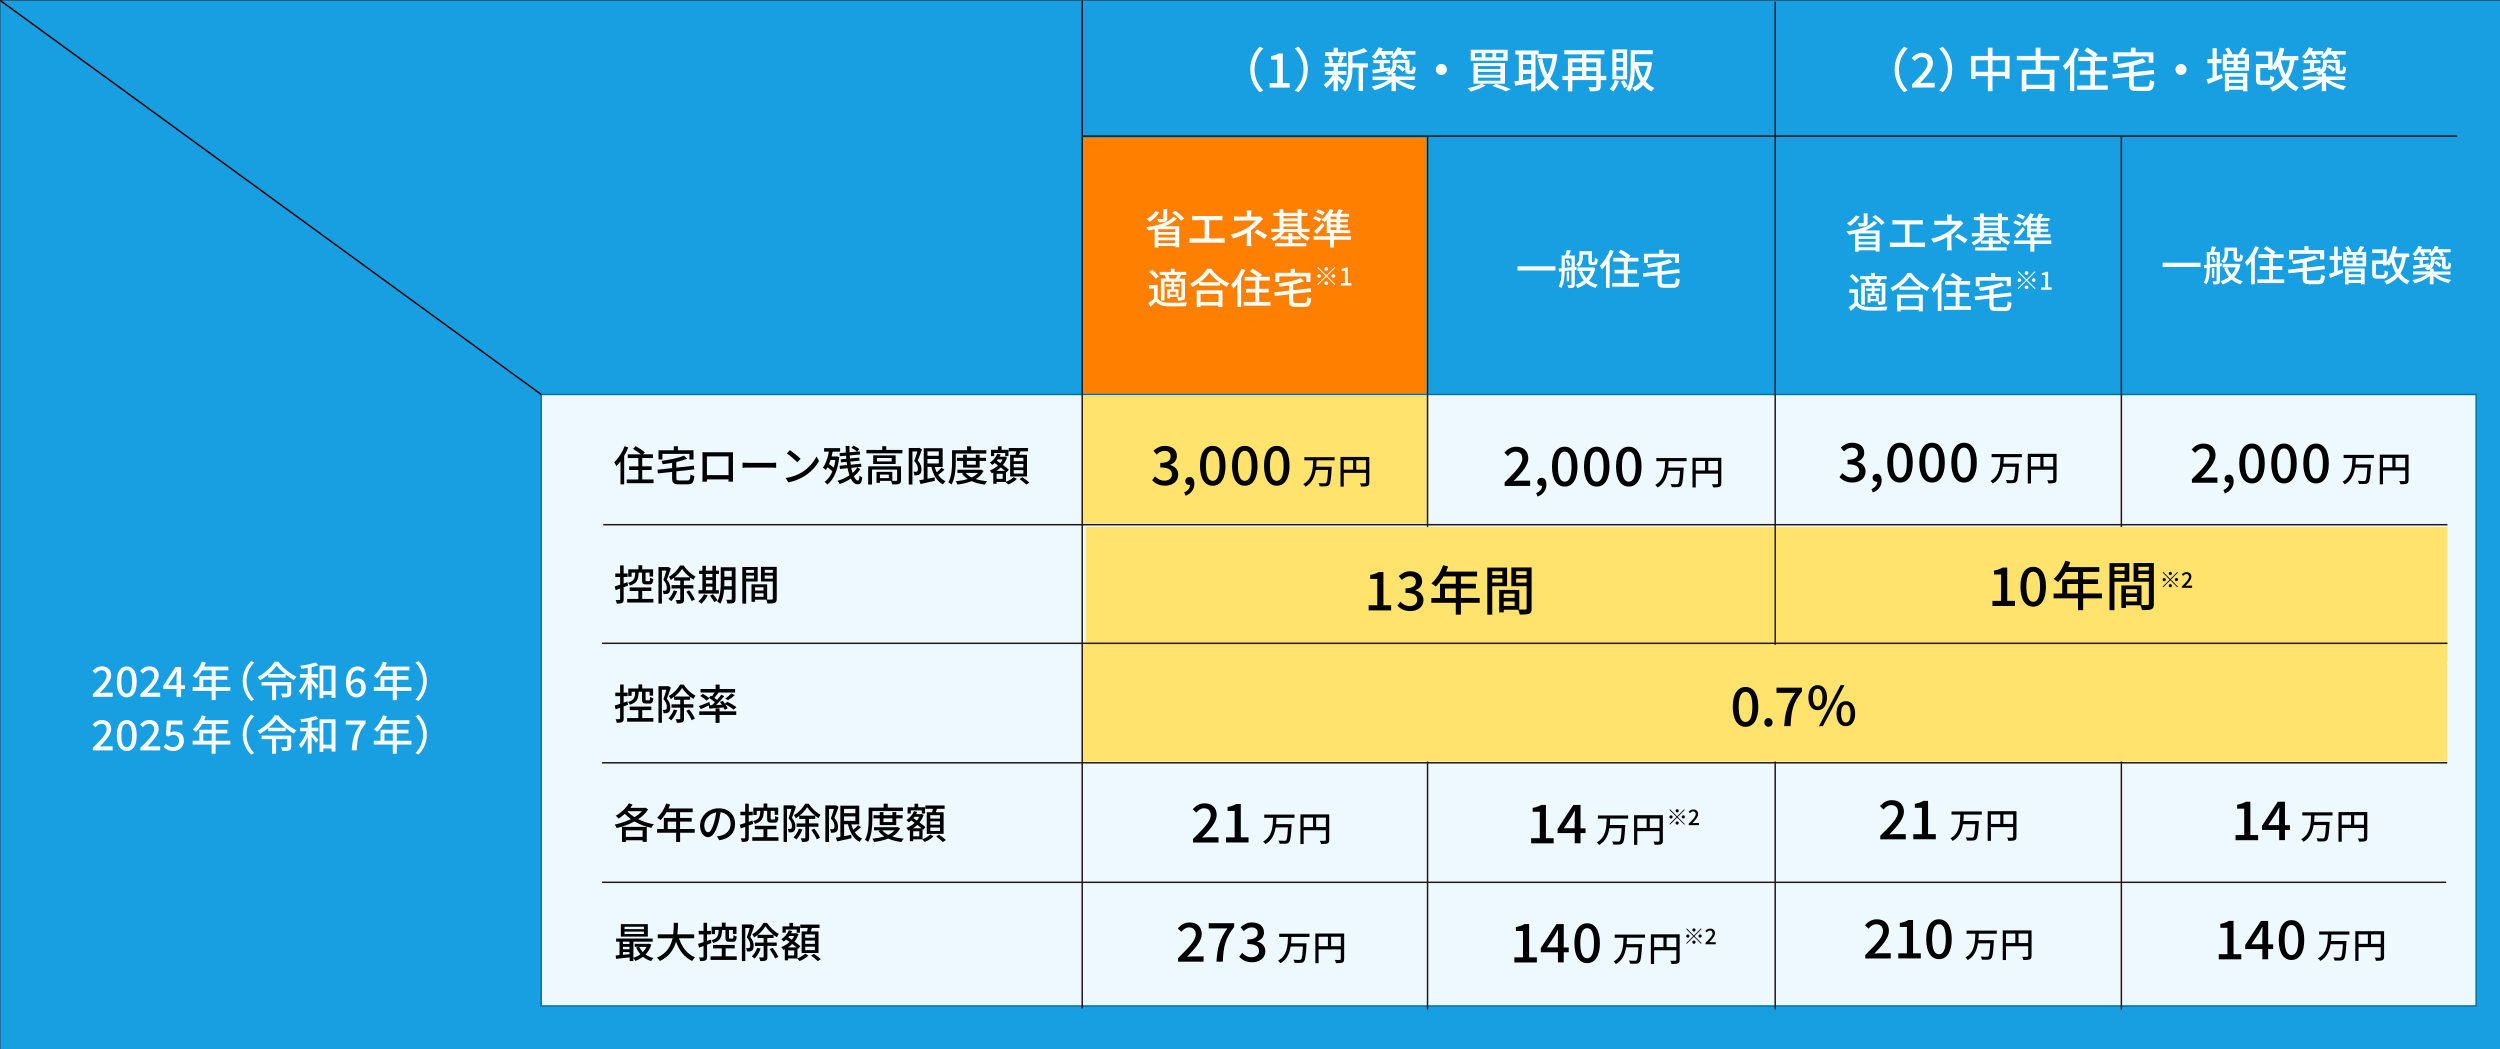 <?xml version="1.0" encoding="UTF-8"?>
<svg id="_レイヤー_2" data-name="レイヤー 2" xmlns="http://www.w3.org/2000/svg" width="419.67" height="176.1" viewBox="0 0 419.67 176.1">
  <rect x="0" y="0" width="419.67" height="176.1" fill="#333333" stroke="none"/>
  <defs>
    <style>
      .cls-1, .cls-2 {
        fill: #fff;
      }

      .cls-3 {
        stroke: #00739b;
      }

      .cls-3, .cls-2, .cls-4 {
        stroke-miterlimit: 10;
        stroke-width: .25px;
      }

      .cls-3, .cls-5 {
        fill: #eef8ff;
      }

      .cls-2 {
        stroke: #000;
      }

      .cls-6 {
        fill: #ffe36c;
      }

      .cls-7 {
        fill: #ff7f00;
      }

      .cls-4 {
        stroke: #231815;
      }

      .cls-8 {
        fill: #179fe2;
      }
    </style>
  </defs>
  <g id="_レイヤー_7" data-name="レイヤー 7">
    <rect class="cls-8" x=".07" y=".1" width="419.6" height="176"/>
    <rect class="cls-3" x="90.85" y="66.22" width="324.82" height="102.65"/>
    <rect class="cls-6" x="181.81" y="66.43" width="57.86" height="21.44"/>
    <g>
      <path class="cls-1" d="m211.46,7.84l.61.29c-.87.91-1.47,2.06-1.47,3.53s.6,2.62,1.47,3.53l-.61.29c-.91-.92-1.58-2.2-1.58-3.82s.67-2.9,1.58-3.82Z"/>
      <path class="cls-1" d="m213.12,13.94h1.29v-3.93h-1.05v-.58c.55-.1.94-.24,1.28-.45h.7v4.96h1.15v.76h-3.36v-.76Z"/>
      <path class="cls-1" d="m217.96,15.48l-.61-.29c.87-.91,1.47-2.06,1.47-3.53s-.6-2.62-1.47-3.53l.61-.29c.91.92,1.58,2.2,1.58,3.82s-.67,2.9-1.58,3.82Z"/>
      <path class="cls-1" d="m225.36,14.21c-.16-.19-.48-.51-.78-.79v1.89h-.72v-1.87c-.36.54-.78,1.02-1.19,1.34-.11-.17-.33-.41-.48-.54.54-.36,1.14-1.02,1.53-1.68h-1.33v-.63h1.48v-.73h-1.5v-.63h.82c-.02-.29-.14-.71-.28-1.03l.54-.14h-.98v-.62h1.4v-.76h.72v.76h1.4v.62h-.97l.56.13c-.15.38-.3.77-.44,1.04h.94v.63h-1.49v.73h1.42v.63h-1.42v.14c.29.2,1.02.8,1.21.95l-.43.55Zm-1.88-4.8c.16.34.29.76.32,1.05l-.46.12h1.76l-.55-.12c.13-.3.28-.73.36-1.05h-1.42Zm6.15,1.91h-.84v3.96h-.72v-3.96h-1.03v.07c0,1.18-.14,2.85-1.25,3.96-.09-.16-.36-.42-.53-.51.97-.98,1.06-2.35,1.06-3.45v-2.77l.5.14c.78-.18,1.63-.43,2.13-.69l.6.54c-.69.31-1.65.56-2.51.73v1.3h2.59v.69Z"/>
      <path class="cls-1" d="m234.85,13.44c.72.48,1.81.86,2.83,1.03-.16.15-.38.45-.47.64-1.02-.25-2.13-.75-2.89-1.38v1.58h-.72v-1.58c-.76.64-1.86,1.14-2.88,1.41-.1-.19-.31-.46-.46-.62.98-.18,2.07-.59,2.77-1.08h-2.62v-.59h3.18v-.42c-.14.09-.3.17-.49.24-.1-.14-.35-.4-.5-.5.22-.08.4-.17.54-.26-.95.15-1.94.3-2.67.43l-.1-.61c.35-.05.78-.1,1.24-.17v-.95h-1.07v-.53h2.81v.53h-1.06v.85c.35-.06.71-.11,1.07-.17l.02.45c.33-.29.39-.6.39-.91v-.79h2.84v1.51c0,.14,0,.22.02.25.02.03.06.04.11.04h.17c.06,0,.1,0,.14-.02.03-.02.06-.07.07-.16.02-.1.02-.31.03-.59.12.1.34.22.5.26-.02.3-.05.64-.1.76-.05.13-.13.22-.24.27-.1.06-.26.08-.39.08h-.38c-.17,0-.36-.05-.47-.16-.13-.12-.18-.26-.18-.72v-1.01h-1.46v.3c0,.5-.14,1.02-.66,1.43h.51v.56h3.22v.59h-2.69Zm-3.32-4.27c-.21.3-.43.56-.66.78-.14-.12-.43-.32-.61-.42.48-.39.91-.99,1.16-1.59l.7.18c-.06.15-.14.3-.22.45h1.95v.54c.31-.34.57-.75.73-1.17l.72.18c-.06.15-.14.3-.22.46h2.53v.6h-1.62c.16.2.3.41.37.57l-.62.2c-.1-.21-.29-.51-.49-.77h-.54c-.22.3-.46.55-.69.76-.15-.11-.47-.29-.65-.37.15-.11.29-.25.43-.39h-1.33c.12.21.22.42.28.58l-.6.18c-.06-.2-.21-.5-.36-.76h-.25Zm3.34,1.66c.37.22.81.55,1.02.79l-.46.43c-.21-.26-.63-.61-.99-.84l.42-.38Z"/>
      <path class="cls-1" d="m242.89,11.66c0,.51-.42.93-.93.93s-.93-.42-.93-.93.42-.93.93-.93.93.42.93.93Z"/>
      <path class="cls-1" d="m249.4,14.35c-.66.41-1.68.79-2.49,1.01-.13-.14-.39-.42-.56-.55.84-.16,1.81-.46,2.37-.76l.68.3Zm3.69-6v1.84h-6.2v-1.84h6.2Zm-.45,2.24v3.45h-5.29v-3.45h5.29Zm-5.05-.97h1.14v-.7h-1.14v.7Zm.5,1.97h3.78v-.5h-3.78v.5Zm0,.97h3.78v-.5h-3.78v.5Zm0,.99h3.78v-.52h-3.78v.52Zm1.27-3.93h1.17v-.7h-1.17v.7Zm1.76,4.44c.89.27,1.89.64,2.49.9l-.79.38c-.51-.26-1.4-.62-2.28-.9l.58-.39Zm.04-4.44h1.21v-.7h-1.21v.7Z"/>
      <path class="cls-1" d="m261.43,9.15c-.18,1.72-.61,3.06-1.22,4.09.42.59.93,1.07,1.55,1.4-.17.14-.41.42-.51.61-.59-.34-1.09-.79-1.5-1.34-.43.55-.95.98-1.53,1.33-.1-.18-.3-.43-.46-.58v.66h-.72v-1.37c-.97.16-1.95.32-2.69.44l-.14-.74c.22-.02.47-.06.75-.1v-4.39h-.58v-.69h3.92v.58h2.54l.13-.02.48.13Zm-5.76,0v.93h1.37v-.93h-1.37Zm0,2.57h1.37v-.98h-1.37v.98Zm1.37,1.54v-.86h-1.37v1.06l1.37-.19Zm.72,1.36c.59-.31,1.11-.78,1.55-1.39-.52-.92-.88-2.03-1.13-3.29l.72-.14c.18.99.46,1.91.86,2.7.4-.76.7-1.68.86-2.73h-2.53v-.62h-.33v5.46Z"/>
      <path class="cls-1" d="m269.65,13.45h-.94v1.02c0,.41-.1.62-.38.74-.29.12-.74.13-1.42.13-.04-.2-.16-.52-.27-.7.49.02,1.01,0,1.13,0,.15,0,.2-.05.2-.18v-1.02h-4.02v1.89h-.74v-1.89h-.92v-.69h.92v-2.96h2.35v-.67h-2.97v-.69h6.74v.69h-3.04v.67h2.41v2.96h.94v.69Zm-5.7-2.97v.82h1.62v-.82h-1.62Zm0,2.29h1.62v-.84h-1.62v.84Zm2.35-2.29v.82h1.67v-.82h-1.67Zm1.67,2.29v-.84h-1.67v.84h1.67Z"/>
      <path class="cls-1" d="m271.76,13.61c-.21.66-.57,1.31-.95,1.74-.14-.11-.42-.31-.58-.41.38-.37.69-.93.85-1.5l.69.17Zm1.38-.29h-2.47v-5.03h2.47v5.03Zm-.7-4.42h-1.1v.88h1.1v-.88Zm0,1.46h-1.1v.9h1.1v-.9Zm0,1.46h-1.1v.91h1.1v-.91Zm4.9-1.33c-.18,1.34-.54,2.4-1.07,3.21.39.46.87.82,1.44,1.07-.15.13-.38.41-.48.59-.55-.27-1.01-.65-1.4-1.09-.4.45-.87.8-1.4,1.06-.1-.18-.28-.47-.43-.6.53-.23,1-.58,1.4-1.05-.43-.67-.74-1.47-.97-2.38v.04c0,1.23-.1,2.94-.86,4.04-.14-.13-.43-.32-.59-.4.11-.16.2-.33.29-.5l-.62.3c-.1-.3-.36-.74-.58-1.07l.58-.25c.24.32.5.74.62,1.02.44-.97.48-2.17.48-3.13v-2.93h3.69v.68h-3.01v1.32h2.35l.12-.02.44.1Zm-2.33.57c.18.75.45,1.44.81,2.02.34-.56.58-1.23.74-2.02h-1.54Z"/>
      <path class="cls-1" d="m319.63,7.84l.61.29c-.87.91-1.47,2.06-1.47,3.53s.6,2.62,1.47,3.53l-.61.29c-.91-.92-1.58-2.2-1.58-3.82s.67-2.9,1.58-3.82Z"/>
      <path class="cls-1" d="m320.96,14.16c1.64-1.61,2.63-2.63,2.63-3.53,0-.62-.34-1.04-1-1.04-.46,0-.85.3-1.16.66l-.52-.51c.5-.54,1.02-.88,1.79-.88,1.08,0,1.78.69,1.78,1.73s-.95,2.1-2.17,3.38c.3-.03.67-.06.96-.06h1.5v.78h-3.8v-.54Z"/>
      <path class="cls-1" d="m326.13,15.48l-.61-.29c.87-.91,1.47-2.06,1.47-3.53s-.6-2.62-1.47-3.53l.61-.29c.91.92,1.58,2.2,1.58,3.82s-.67,2.9-1.58,3.82Z"/>
      <path class="cls-1" d="m337.34,9.39v3.82h-.78v-.43h-2.08v2.54h-.78v-2.54h-2.07v.47h-.74v-3.86h2.81v-1.39h.78v1.39h2.85Zm-3.63,2.66v-1.93h-2.07v1.93h2.07Zm2.85,0v-1.93h-2.08v1.93h2.08Z"/>
      <path class="cls-1" d="m342.53,10.12v1.58h2.34v3.61h-.81v-.37h-3.9v.4h-.77v-3.64h2.33v-1.58h-3.16v-.73h3.16v-1.39h.81v1.39h3.17v.73h-3.17Zm1.54,2.29h-3.9v1.82h3.9v-1.82Z"/>
      <path class="cls-1" d="m348.98,8.23c-.22.54-.49,1.08-.78,1.59v5.48h-.7v-4.41c-.26.34-.52.66-.78.93-.07-.17-.29-.57-.41-.75.78-.74,1.54-1.89,1.98-3.06l.7.22Zm4.84,6.12v.71h-5.13v-.71h2.22v-1.82h-1.77v-.7h1.77v-1.58h-2.03v-.71h2.53c-.4-.34-1.02-.75-1.51-1.04l.49-.53c.59.32,1.38.82,1.77,1.18l-.35.39h1.9v.71h-2.04v1.58h1.81v.7h-1.81v1.82h2.16Z"/>
      <path class="cls-1" d="m360.32,14.55c.45,0,.52-.18.58-1.15.18.14.52.26.74.3-.12,1.23-.35,1.58-1.27,1.58h-1.66c-1.03,0-1.32-.25-1.32-1.14v-1.25l-2.72.3-.1-.71,2.81-.3v-1.02c-.61.11-1.22.2-1.82.27-.02-.18-.14-.47-.22-.64,1.57-.22,3.32-.57,4.32-1.01l.59.61c-.58.24-1.3.45-2.06.62v1.09l3.35-.36.09.7-3.44.38v1.33c0,.35.09.41.57.41h1.56Zm-4.8-4.01h-.75v-1.77h2.93v-.77h.79v.77h2.99v1.77h-.79v-1.07h-5.17v1.07Z"/>
      <path class="cls-1" d="m367.05,11.66c0,.51-.42.93-.93.93s-.93-.42-.93-.93.42-.93.93-.93.93.42.93.93Z"/>
      <path class="cls-1" d="m372.97,12.42l.15.68c-.85.34-1.75.7-2.46.98l-.26-.75c.29-.09.64-.21,1.02-.34v-2.38h-.86v-.7h.86v-1.82h.7v1.82h.8v.7h-.8v2.13l.86-.31Zm4.57-3.31v2.76h-4.4v-2.76h.86c-.11-.27-.3-.62-.49-.9l.63-.22c.23.31.5.75.58,1.03l-.23.09h1.56l-.2-.06c.19-.3.42-.76.54-1.08l.77.21c-.21.34-.42.67-.62.94h.99Zm-4.05,3.17h3.76v3.04h-.71v-.26h-2.36v.26h-.69v-3.05Zm.32-2.06h1.15v-.54h-1.15v.54Zm0,1.09h1.15v-.56h-1.15v.56Zm.37,1.57v.5h2.36v-.5h-2.36Zm2.36,1.58v-.53h-2.36v.53h2.36Zm.29-4.78h-1.18v.54h1.18v-.54Zm0,1.07h-1.18v.56h1.18v-.56Z"/>
      <path class="cls-1" d="m385.18,10.13c-.21,1.27-.54,2.29-1.05,3.11.46.63,1.05,1.13,1.78,1.43-.16.15-.41.45-.5.65-.72-.33-1.3-.82-1.76-1.44-.54.63-1.25,1.11-2.16,1.49-.08-.17-.31-.51-.46-.66.95-.34,1.66-.82,2.19-1.48-.35-.62-.62-1.34-.83-2.14-.14.26-.3.49-.47.69-.09-.08-.27-.22-.44-.33v.27h-.72v-.29h-1.34v1.82c0,.26.06.3.36.3h.98c.27,0,.32-.12.35-.89.15.12.46.23.66.29-.09,1.03-.29,1.3-.95,1.3h-1.13c-.78,0-.99-.21-.99-.99v-2.5h2.06v-1.41h-2.06v-.7h2.78v2.38c.58-.77.98-1.87,1.21-3.04l.78.14c-.1.44-.22.87-.35,1.28h2.7v.71h-.63Zm-2.3,0c.18.89.43,1.7.8,2.4.36-.66.59-1.46.74-2.4h-1.54Z"/>
      <path class="cls-1" d="m391.01,13.44c.72.48,1.81.86,2.83,1.03-.16.15-.38.45-.47.64-1.02-.25-2.13-.75-2.89-1.38v1.58h-.72v-1.58c-.76.64-1.86,1.14-2.88,1.41-.1-.19-.31-.46-.46-.62.98-.18,2.07-.59,2.77-1.08h-2.61v-.59h3.18v-.42c-.14.09-.3.17-.49.24-.1-.14-.35-.4-.5-.5.22-.08.4-.17.54-.26-.95.15-1.94.3-2.67.43l-.1-.61c.35-.05.78-.1,1.24-.17v-.95h-1.07v-.53h2.81v.53h-1.06v.85c.35-.06.71-.11,1.07-.17l.02.45c.33-.29.39-.6.39-.91v-.79h2.84v1.51c0,.14,0,.22.02.25.02.03.06.04.11.04h.17c.06,0,.1,0,.14-.02.03-.02.06-.07.07-.16.02-.1.02-.31.03-.59.12.1.34.22.5.26-.02.3-.05.64-.1.76-.05.13-.13.22-.24.27-.1.06-.26.08-.39.08h-.38c-.17,0-.36-.05-.47-.16-.13-.12-.18-.26-.18-.72v-1.01h-1.46v.3c0,.5-.14,1.02-.66,1.43h.51v.56h3.22v.59h-2.69Zm-3.32-4.27c-.21.3-.43.56-.66.78-.14-.12-.43-.32-.61-.42.48-.39.91-.99,1.16-1.59l.7.18c-.06.15-.14.3-.22.45h1.95v.54c.31-.34.57-.75.73-1.17l.72.18c-.06.15-.14.3-.22.46h2.53v.6h-1.62c.16.2.3.41.37.57l-.62.2c-.1-.21-.29-.51-.49-.77h-.54c-.22.3-.46.55-.69.76-.15-.11-.47-.29-.65-.37.15-.11.3-.25.43-.39h-1.33c.12.21.22.42.28.58l-.6.18c-.06-.2-.21-.5-.36-.76h-.25Zm3.34,1.66c.37.22.81.55,1.02.79l-.46.43c-.21-.26-.63-.61-.99-.84l.42-.38Z"/>
    </g>
    <g>
      <path class="cls-1" d="m261.11,44.7v.71h-6.37v-.71h6.37Z"/>
      <path class="cls-1" d="m264.35,45.31v2.42c0,.27-.06.43-.23.53-.18.08-.43.1-.82.1-.02-.14-.1-.39-.18-.52.26,0,.5,0,.57,0,.08,0,.11-.03.11-.11v-2.35l-1.14.13c0,.9-.08,2.09-.57,2.84-.09-.09-.32-.23-.45-.29.43-.7.5-1.68.5-2.49l-.43.05-.06-.53.5-.05v-2.15h.62c.09-.3.19-.68.23-.96l.7.13c-.11.28-.23.58-.33.83h.98v1.93l.31-.03v.5s-.31.04-.31.04Zm-.54-.46v-1.46h-1.14v1.58l1.14-.12Zm-.57-1.24c.18.27.33.65.38.9l-.43.18c-.04-.25-.18-.64-.35-.92l.4-.16Zm.16,3.62h-.39v-1.61h.39v1.61Zm4.41-2.21c-.2.86-.57,1.55-1.06,2.09.4.32.89.55,1.46.69-.13.12-.31.37-.39.53-.59-.17-1.09-.45-1.51-.81-.44.36-.95.63-1.5.83-.08-.16-.23-.42-.36-.55.52-.15,1-.4,1.42-.73-.34-.42-.62-.92-.82-1.48l.46-.11h-.7v-.58h2.49l.11-.03.4.15Zm-2.09-1.93c0,.56-.11,1.25-.68,1.71-.1-.11-.34-.31-.47-.38.5-.39.57-.91.57-1.35v-.9h2.09v1.58c0,.12,0,.2.03.22.02.02.06.03.1.03h.15s.1,0,.12-.02c.03-.02.06-.06.07-.15.01-.09.02-.3.03-.57.11.1.32.2.47.25-.01.27-.04.57-.08.68-.04.12-.12.2-.22.25-.08.04-.22.06-.34.06h-.36c-.14,0-.31-.03-.41-.14-.1-.1-.15-.22-.15-.62v-1h-.92v.35Zm-.13,2.39c.16.45.41.85.71,1.2.31-.34.55-.74.73-1.2h-1.44Z"/>
      <path class="cls-1" d="m270.9,42.13c-.19.47-.43.95-.69,1.39v4.8h-.62v-3.87c-.22.3-.46.57-.69.81-.06-.15-.25-.5-.36-.66.69-.64,1.34-1.65,1.74-2.68l.61.2Zm4.24,5.37v.62h-4.5v-.62h1.95v-1.59h-1.55v-.62h1.55v-1.39h-1.78v-.62h2.21c-.35-.29-.89-.66-1.32-.91l.43-.46c.52.28,1.21.72,1.56,1.03l-.31.34h1.66v.62h-1.79v1.39h1.58v.62h-1.58v1.59h1.89Z"/>
      <path class="cls-1" d="m280.83,47.66c.39,0,.46-.16.5-1.01.15.12.46.23.65.27-.11,1.08-.31,1.39-1.11,1.39h-1.46c-.9,0-1.16-.22-1.16-1v-1.09l-2.38.26-.08-.62,2.46-.27v-.89c-.53.1-1.07.17-1.59.24-.02-.16-.12-.41-.2-.56,1.37-.19,2.91-.5,3.78-.89l.52.53c-.51.21-1.14.39-1.81.54v.95l2.94-.32.08.61-3.01.33v1.17c0,.31.08.36.5.36h1.37Zm-4.2-3.52h-.66v-1.55h2.57v-.67h.69v.67h2.62v1.55h-.69v-.94h-4.53v.94Z"/>
    </g>
    <g>
      <path class="cls-1" d="m315.15,37.37c-.5.57-1.23,1-2.05,1.32h2.42v3.53h-.66v-.21h-2.84v.25h-.62v-3.05c-.34.08-.68.14-1.02.2-.08-.15-.28-.43-.41-.57,1.88-.22,3.72-.74,4.57-1.73l.62.27Zm-2.98-1.01c-.39.62-1.03,1.21-1.6,1.58-.11-.12-.36-.35-.51-.46.57-.32,1.14-.81,1.48-1.32l.62.2Zm1.35,1.02c0,.32-.08.47-.33.56s-.61.09-1.11.09c-.05-.17-.16-.41-.26-.57.38.02.79.02.89.01.12,0,.15-.03.15-.11v-1.55h.65v1.57Zm1.33,1.81h-2.84v.46h2.84v-.46Zm-2.84,1.39h2.84v-.48h-2.84v.48Zm2.84.93v-.47h-2.84v.47h2.84Zm0-5.41c.55.37,1.21.92,1.53,1.31l-.56.36c-.29-.39-.95-.96-1.49-1.35l.51-.32Z"/>
      <path class="cls-1" d="m318.31,36.97h3.83c.22,0,.44-.01.63-.04v.77c-.2-.02-.43-.03-.63-.03h-1.59v3.06h1.97c.22,0,.43-.03.61-.05v.81c-.19-.03-.46-.04-.61-.04h-4.62c-.2,0-.43,0-.65.04v-.81c.21.04.45.05.65.05h1.88v-3.06h-1.48c-.15,0-.44,0-.62.03v-.77c.18.03.46.04.62.04Z"/>
      <path class="cls-1" d="m327.6,36.67v.41h1.02c.18,0,.36-.02.5-.06l.46.44c-.15.15-.33.35-.46.49-.36.41-.92.98-1.54,1.42v1.83c0,.26.02.61.04.83h-.8c.03-.2.05-.57.05-.83v-1.38c-.65.36-1.41.67-2.27.92l-.43-.65c1.34-.31,2.23-.78,2.85-1.18.59-.38,1.09-.86,1.32-1.18h-2.75c-.25,0-.67.01-.88.03v-.73c.24.03.63.04.87.04h1.3v-.41c0-.21-.01-.47-.04-.63h.8c-.02.16-.04.43-.04.63Zm.53,3.07l.46-.53c.65.35,1.02.56,1.69,1.01l-.46.61c-.61-.46-1.05-.75-1.68-1.09Z"/>
      <path class="cls-1" d="m335.99,39.68c.39.41.94.76,1.48.95-.13.12-.33.35-.42.5-.67-.29-1.34-.85-1.77-1.46h-2.09c-.17.25-.38.49-.62.71h1.28v-.53h.66v.53h1.39v.52h-1.39v.62h2.35v.54h-5.27v-.54h2.26v-.62h-1.34v-.46c-.35.32-.76.58-1.16.77-.09-.15-.28-.38-.42-.5.55-.21,1.11-.6,1.51-1.04h-1.44v-.54h1.36v-2.16h-1.02v-.53h1.02v-.61h.65v.61h2.38v-.6h.67v.6h1v.53h-1v2.16h1.32v.54h-1.39Zm-2.97-2.7v.39h2.38v-.39h-2.38Zm0,1.27h2.38v-.4h-2.38v.4Zm0,.9h2.38v-.42h-2.38v.42Z"/>
      <path class="cls-1" d="m339.08,37.97c-.25-.18-.74-.4-1.11-.55l.33-.44c.36.11.86.33,1.11.48l-.34.5Zm5.27,2.98h-2.85v1.3h-.67v-1.3h-2.76v-.58h2.76v-.53h.67v.53h2.85v.58Zm-6.18-1.42c.38-.33.92-.88,1.39-1.42l.35.44c-.39.49-.85,1.02-1.28,1.48l-.46-.5Zm1.41-2.66c-.24-.19-.71-.43-1.09-.58l.34-.45c.38.13.85.36,1.11.53l-.35.5Zm.71.78c-.13.13-.26.26-.39.37-.11-.12-.36-.35-.51-.46.57-.42,1.1-1.09,1.41-1.77l.62.2c-.09.2-.2.39-.32.59h.84c.13-.25.26-.53.34-.74l.71.13c-.13.21-.26.43-.39.62h1.44v.51h-1.51v.43h1.29v.48h-1.29v.41h1.3v.48h-1.3v.44h1.69v.51h-3.94v-2.18Zm1.62-.57h-.99v.43h.99v-.43Zm0,.9h-.99v.41h.99v-.41Zm0,.89h-.99v.44h.99v-.44Z"/>
      <path class="cls-1" d="m311.9,50.78c.3.48.85.7,1.63.74.79.03,2.42.01,3.31-.05-.08.15-.17.45-.21.64-.81.04-2.29.05-3.1.02-.87-.03-1.47-.27-1.9-.8-.29.29-.6.57-.95.87l-.32-.64c.28-.19.62-.46.92-.71v-1.69h-.84v-.6h1.46v2.24Zm-.34-3.25c-.2-.35-.67-.83-1.08-1.17l.5-.36c.41.32.9.78,1.11,1.12l-.53.41Zm1.72-.66h-1.03v-.52h1.86v-.53h.63v.53h1.97v.52h-.95l.08.02c-.1.22-.22.42-.31.6h.96v3.03c0,.29-.05.45-.25.55-.2.08-.48.1-.9.1-.03-.16-.11-.39-.19-.55.28.01.55.01.63,0,.08,0,.1-.03.1-.11v-2.52h-1.2v.42h.95v.42h-.95v.45h.71v1.28h-1.41v.25h-.46v-1.53h.68v-.45h-.94v-.42h.94v-.42h-1.15v3.16h-.6v-3.67h.86c-.06-.18-.15-.39-.25-.57l.2-.05Zm1.66.62c.09-.18.19-.41.26-.62h-1.53c.12.2.22.44.25.61h-.03s1.04,0,1.04,0Zm0,2.18h-.95v.51h.95v-.51Z"/>
      <path class="cls-1" d="m320.88,45.84c.75,1.04,1.93,1.97,3.03,2.44-.16.16-.31.39-.43.58-.37-.2-.76-.43-1.13-.71v.5h-3.49v-.48c-.36.27-.74.5-1.13.71-.08-.15-.27-.38-.4-.52,1.2-.61,2.35-1.66,2.88-2.54h.67Zm-2.42,3.61h4.31v2.82h-.67v-.27h-3.01v.27h-.64v-2.82Zm3.77-1.37c-.66-.49-1.26-1.06-1.65-1.6-.36.52-.92,1.09-1.58,1.6h3.23Zm-3.13,1.96v1.37h3.01v-1.37h-3.01Z"/>
      <path class="cls-1" d="m326.6,46.03c-.19.47-.43.95-.69,1.39v4.8h-.62v-3.87c-.22.3-.46.57-.69.81-.06-.15-.25-.5-.36-.66.69-.64,1.34-1.65,1.74-2.68l.61.2Zm4.24,5.37v.62h-4.5v-.62h1.95v-1.59h-1.55v-.62h1.55v-1.39h-1.78v-.62h2.21c-.35-.29-.89-.66-1.32-.91l.43-.46c.52.28,1.21.72,1.56,1.03l-.31.34h1.66v.62h-1.79v1.39h1.58v.62h-1.58v1.59h1.89Z"/>
      <path class="cls-1" d="m336.53,51.57c.39,0,.46-.16.5-1.01.15.12.46.23.65.27-.11,1.08-.31,1.39-1.11,1.39h-1.46c-.9,0-1.16-.22-1.16-1v-1.09l-2.38.26-.08-.62,2.46-.27v-.89c-.53.1-1.07.17-1.59.24-.02-.16-.12-.41-.2-.56,1.37-.19,2.91-.5,3.78-.89l.52.53c-.51.21-1.14.39-1.81.54v.95l2.94-.32.08.61-3.01.33v1.17c0,.31.08.36.5.36h1.37Zm-4.2-3.52h-.66v-1.55h2.57v-.67h.69v.67h2.62v1.55h-.69v-.94h-4.53v.94Z"/>
      <path class="cls-1" d="m341.58,45.53l.12.12-1.38,1.38,1.38,1.38-.12.12-1.38-1.38-1.39,1.39-.12-.12,1.39-1.39-1.38-1.38.12-.12,1.38,1.38,1.38-1.38Zm-2.58,1.82c-.17,0-.31-.14-.31-.31s.14-.31.31-.31.31.14.31.31-.14.31-.31.31Zm.88-1.51c0-.17.14-.32.31-.32s.32.14.32.32-.14.31-.32.31-.31-.14-.31-.31Zm.63,2.39c0,.17-.14.31-.32.31s-.31-.14-.31-.31.14-.31.31-.31.32.14.32.31Zm.88-1.51c.17,0,.31.14.31.31s-.14.31-.31.31-.31-.14-.31-.31.14-.31.31-.31Z"/>
      <path class="cls-1" d="m342.66,48.24h.67v-2.06h-.55v-.31c.29-.05.5-.13.67-.24h.36v2.61h.6v.4h-1.76v-.4Z"/>
    </g>
    <g>
      <path class="cls-1" d="m369.4,44.1v.71h-6.37v-.71h6.37Z"/>
      <path class="cls-1" d="m372.65,44.71v2.42c0,.27-.06.43-.23.53-.18.08-.43.1-.82.1-.02-.14-.1-.39-.18-.52.26,0,.5,0,.57,0,.08,0,.11-.03.11-.11v-2.35l-1.14.13c0,.9-.08,2.09-.57,2.84-.09-.09-.32-.23-.45-.29.43-.7.5-1.68.5-2.49l-.43.05-.06-.53.5-.05v-2.15h.62c.09-.3.19-.68.23-.96l.7.13c-.11.28-.23.58-.33.83h.98v1.93l.31-.03v.5s-.31.04-.31.04Zm-.54-.46v-1.46h-1.14v1.58l1.14-.12Zm-.57-1.24c.18.27.33.65.38.9l-.43.18c-.04-.25-.18-.64-.35-.92l.4-.16Zm.16,3.62h-.39v-1.61h.39v1.61Zm4.41-2.21c-.2.86-.57,1.55-1.06,2.09.4.32.89.55,1.46.69-.13.12-.31.37-.39.53-.59-.17-1.09-.45-1.51-.81-.44.36-.95.63-1.5.83-.08-.16-.23-.42-.36-.55.52-.15,1-.4,1.42-.73-.34-.42-.62-.92-.82-1.48l.46-.11h-.7v-.58h2.49l.11-.03.4.15Zm-2.09-1.93c0,.56-.11,1.25-.68,1.71-.1-.11-.34-.31-.47-.38.5-.39.57-.91.57-1.35v-.9h2.09v1.58c0,.12,0,.2.03.22.02.02.06.03.1.03h.15s.1,0,.12-.02c.03-.02.06-.06.07-.15.01-.09.02-.3.03-.57.11.1.32.2.47.25-.01.27-.04.57-.08.68-.04.12-.12.2-.22.25-.08.04-.22.06-.34.06h-.36c-.14,0-.31-.03-.41-.14-.1-.1-.15-.22-.15-.62v-1h-.92v.35Zm-.13,2.39c.16.45.41.85.71,1.2.31-.34.55-.74.73-1.2h-1.44Z"/>
      <path class="cls-1" d="m379.2,41.53c-.19.47-.43.95-.69,1.39v4.8h-.62v-3.87c-.22.3-.46.57-.69.81-.06-.15-.25-.5-.36-.66.69-.64,1.34-1.65,1.74-2.68l.61.2Zm4.24,5.37v.62h-4.5v-.62h1.95v-1.59h-1.55v-.62h1.55v-1.39h-1.78v-.62h2.21c-.35-.29-.89-.66-1.32-.91l.43-.46c.52.28,1.21.72,1.56,1.03l-.31.34h1.66v.62h-1.79v1.39h1.58v.62h-1.58v1.59h1.89Z"/>
      <path class="cls-1" d="m389.13,47.06c.39,0,.46-.16.5-1.01.15.12.46.23.65.27-.11,1.08-.31,1.39-1.11,1.39h-1.46c-.9,0-1.16-.22-1.16-1v-1.09l-2.38.26-.08-.62,2.46-.27v-.89c-.53.1-1.07.17-1.59.24-.02-.16-.12-.41-.2-.56,1.37-.19,2.91-.5,3.78-.89l.52.53c-.51.21-1.14.39-1.81.54v.95l2.94-.32.08.61-3.01.33v1.17c0,.31.08.36.5.36h1.37Zm-4.2-3.52h-.66v-1.55h2.57v-.67h.69v.67h2.62v1.55h-.69v-.94h-4.53v.94Z"/>
      <path class="cls-1" d="m393.19,45.2l.13.6c-.74.3-1.53.62-2.16.85l-.23-.66c.25-.08.56-.18.9-.3v-2.08h-.76v-.62h.76v-1.59h.61v1.59h.7v.62h-.7v1.86l.75-.27Zm4.01-2.9v2.42h-3.85v-2.42h.76c-.1-.24-.27-.55-.43-.78l.55-.2c.2.27.43.66.51.9l-.2.08h1.37l-.18-.06c.17-.27.36-.67.47-.95l.67.18c-.18.29-.37.59-.54.82h.87Zm-3.54,2.77h3.29v2.66h-.62v-.22h-2.07v.23h-.6v-2.67Zm.28-1.81h1.01v-.47h-1.01v.47Zm0,.96h1.01v-.49h-1.01v.49Zm.32,1.37v.44h2.07v-.44h-2.07Zm2.07,1.39v-.46h-2.07v.46h2.07Zm.26-4.19h-1.04v.47h1.04v-.47Zm0,.94h-1.04v.49h1.04v-.49Z"/>
      <path class="cls-1" d="m403.88,43.19c-.18,1.11-.48,2-.92,2.72.4.55.92.99,1.56,1.25-.14.13-.36.39-.44.57-.63-.29-1.13-.72-1.54-1.26-.48.55-1.09.97-1.89,1.3-.07-.15-.27-.45-.4-.58.83-.3,1.46-.72,1.92-1.3-.31-.55-.55-1.18-.73-1.88-.13.22-.27.43-.41.6-.08-.07-.24-.19-.38-.29v.24h-.63v-.25h-1.18v1.59c0,.22.05.26.31.26h.86c.24,0,.28-.11.31-.78.13.1.4.2.58.25-.08.9-.25,1.14-.83,1.14h-.99c-.68,0-.87-.18-.87-.87v-2.19h1.81v-1.23h-1.81v-.61h2.44v2.09c.5-.67.86-1.64,1.06-2.66l.68.13c-.08.38-.19.76-.31,1.12h2.37v.62h-.55Zm-2.02,0c.15.78.38,1.49.7,2.1.32-.57.52-1.27.65-2.1h-1.35Z"/>
      <path class="cls-1" d="m408.98,46.09c.63.42,1.59.75,2.48.9-.14.13-.33.39-.41.56-.89-.22-1.87-.66-2.54-1.21v1.38h-.63v-1.38c-.67.56-1.63,1-2.52,1.23-.08-.17-.27-.41-.41-.54.86-.16,1.81-.52,2.43-.95h-2.29v-.52h2.79v-.36c-.13.08-.27.15-.43.21-.08-.12-.31-.35-.43-.43.2-.07.35-.15.48-.22-.83.13-1.7.27-2.34.38l-.09-.53c.31-.04.68-.09,1.09-.15v-.83h-.94v-.46h2.46v.46h-.93v.74c.31-.05.62-.1.94-.15v.39c.3-.25.36-.53.36-.8v-.69h2.49v1.32c0,.12,0,.2.02.22.02.03.06.04.1.04h.15s.09,0,.12-.02c.03-.02.05-.06.06-.14.01-.08.02-.27.03-.52.1.09.29.19.44.22-.01.27-.04.56-.08.67-.04.11-.11.2-.21.24-.08.05-.22.07-.34.07h-.33c-.15,0-.32-.04-.41-.14-.11-.1-.15-.22-.15-.63v-.88h-1.27v.27c0,.43-.12.89-.58,1.25h.45v.49h2.82v.52h-2.35Zm-2.91-3.74c-.18.26-.38.49-.57.68-.12-.11-.38-.28-.53-.36.42-.34.8-.87,1.01-1.39l.61.16c-.06.13-.13.27-.2.39h1.71v.47c.27-.3.5-.66.64-1.02l.63.15c-.06.13-.12.27-.2.4h2.21v.53h-1.42c.14.18.26.36.32.5l-.55.18c-.08-.18-.25-.45-.43-.67h-.48c-.19.26-.4.48-.6.67-.13-.1-.41-.25-.57-.32.13-.1.26-.22.38-.34h-1.16c.1.18.2.37.25.5l-.53.16c-.06-.18-.18-.44-.32-.67h-.22Zm2.93,1.45c.32.19.71.48.9.69l-.4.38c-.18-.22-.55-.53-.87-.74l.37-.34Z"/>
    </g>
    <g>
      <path class="cls-1" d="m15.6,116.51c1.44-1.41,2.3-2.3,2.3-3.09,0-.55-.29-.91-.88-.91-.41,0-.74.26-1.02.57l-.46-.45c.44-.48.9-.77,1.57-.77.95,0,1.55.6,1.55,1.51s-.83,1.84-1.9,2.96c.26-.03.59-.05.84-.05h1.31v.69h-3.33v-.47Z"/>
      <path class="cls-1" d="m19.61,114.45c0-1.69.64-2.58,1.67-2.58s1.67.9,1.67,2.58-.64,2.62-1.67,2.62-1.67-.93-1.67-2.62Zm2.56,0c0-1.44-.37-1.95-.9-1.95s-.9.5-.9,1.95.37,1.98.9,1.98.9-.54.9-1.98Z"/>
      <path class="cls-1" d="m23.58,116.51c1.44-1.41,2.3-2.3,2.3-3.09,0-.55-.29-.91-.88-.91-.41,0-.74.26-1.02.57l-.46-.45c.44-.48.9-.77,1.57-.77.95,0,1.55.6,1.55,1.51s-.83,1.84-1.9,2.96c.26-.03.59-.05.84-.05h1.31v.69h-3.33v-.47Z"/>
      <path class="cls-1" d="m29.64,115.65h-2.23v-.54l2.05-3.14h.94v3.06h.65v.62h-.65v1.33h-.76v-1.33Zm0-.62v-1.27c0-.28.02-.73.04-1.01h-.03c-.13.25-.27.49-.41.75l-1.02,1.53h1.42Z"/>
      <path class="cls-1" d="m38.66,115.98h-2.46v1.55h-.67v-1.55h-3.19v-.63h1.13v-1.85h2.06v-.97h-1.6c-.3.52-.65.98-1.01,1.33-.13-.11-.41-.32-.57-.42.64-.55,1.21-1.44,1.53-2.37l.66.17c-.08.22-.18.45-.27.66h4.06v.63h-2.12v.97h1.95v.61h-1.95v1.24h2.46v.63Zm-3.13-.63v-1.24h-1.41v1.24h1.41Z"/>
      <path class="cls-1" d="m42.14,110.97l.53.25c-.76.8-1.29,1.81-1.29,3.1s.52,2.3,1.29,3.1l-.53.25c-.8-.81-1.39-1.93-1.39-3.35s.59-2.54,1.39-3.35Z"/>
      <path class="cls-1" d="m46.75,111.1c.75,1.03,1.93,1.99,3.02,2.5-.16.16-.32.38-.43.57-.46-.25-.94-.58-1.39-.95v.53h-2.92v-.52c-.43.36-.9.69-1.39.97-.08-.15-.27-.39-.42-.53,1.18-.63,2.34-1.7,2.87-2.58h.66Zm2.12,5.25c0,.33-.07.5-.32.61-.25.11-.62.11-1.16.11-.04-.2-.13-.46-.22-.64.38.02.79.01.89.01.11,0,.15-.03.15-.11v-1.25h-1.87v2.45h-.68v-2.45h-1.75v-.59h4.97v1.86Zm-1.01-3.19c-.56-.46-1.07-.96-1.41-1.41-.31.45-.79.95-1.34,1.41h2.75Z"/>
      <path class="cls-1" d="m52.31,113.16h1.13v.6h-1.13v.16c.27.27.97,1.07,1.13,1.28l-.39.53c-.14-.25-.46-.7-.74-1.07v2.85h-.65v-2.82c-.32.74-.71,1.46-1.13,1.9-.07-.18-.22-.43-.34-.6.51-.51,1.02-1.41,1.31-2.23h-1.14v-.6h1.3v-1.04c-.36.06-.74.1-1.08.15-.03-.14-.11-.36-.18-.5.92-.13,1.98-.34,2.6-.59l.43.5c-.33.13-.71.23-1.12.31v1.18Zm4.01-1.41v5.41h-.67v-.52h-1.37v.57h-.63v-5.46h2.66Zm-.67,4.26v-3.64h-1.37v3.64h1.37Z"/>
      <path class="cls-1" d="m58.07,114.64c0-1.98.92-2.77,1.95-2.77.57,0,.99.25,1.29.55l-.44.49c-.19-.22-.5-.38-.81-.38-.65,0-1.2.49-1.23,1.96.3-.37.75-.6,1.12-.6.86,0,1.45.51,1.45,1.55s-.7,1.63-1.54,1.63c-.98,0-1.78-.78-1.78-2.43Zm.77.45c.08.93.46,1.37,1,1.37.45,0,.81-.38.81-1.02s-.31-.96-.85-.96c-.29,0-.64.16-.95.61Z"/>
      <path class="cls-1" d="m69.07,115.98h-2.46v1.55h-.67v-1.55h-3.19v-.63h1.13v-1.85h2.06v-.97h-1.6c-.3.52-.65.98-1.01,1.33-.13-.11-.41-.32-.57-.42.64-.55,1.2-1.44,1.53-2.37l.66.17c-.08.22-.18.45-.27.66h4.05v.63h-2.12v.97h1.95v.61h-1.95v1.24h2.46v.63Zm-3.13-.63v-1.24h-1.41v1.24h1.41Z"/>
      <path class="cls-1" d="m70.26,117.67l-.53-.25c.76-.8,1.29-1.81,1.29-3.1s-.53-2.3-1.29-3.1l.53-.25c.8.8,1.39,1.93,1.39,3.35s-.59,2.54-1.39,3.35Z"/>
      <path class="cls-1" d="m15.6,125.51c1.44-1.41,2.3-2.3,2.3-3.09,0-.55-.29-.91-.88-.91-.41,0-.74.26-1.02.57l-.46-.45c.44-.48.9-.77,1.57-.77.95,0,1.55.6,1.55,1.51s-.83,1.84-1.9,2.96c.26-.03.59-.05.84-.05h1.31v.69h-3.33v-.47Z"/>
      <path class="cls-1" d="m19.61,123.45c0-1.69.64-2.58,1.67-2.58s1.67.9,1.67,2.58-.64,2.62-1.67,2.62-1.67-.93-1.67-2.62Zm2.56,0c0-1.44-.37-1.95-.9-1.95s-.9.5-.9,1.95.37,1.98.9,1.98.9-.54.9-1.98Z"/>
      <path class="cls-1" d="m23.58,125.51c1.44-1.41,2.3-2.3,2.3-3.09,0-.55-.29-.91-.88-.91-.41,0-.74.26-1.02.57l-.46-.45c.44-.48.9-.77,1.57-.77.95,0,1.55.6,1.55,1.51s-.83,1.84-1.9,2.96c.26-.03.59-.05.84-.05h1.31v.69h-3.33v-.47Z"/>
      <path class="cls-1" d="m27.45,125.38l.39-.52c.29.29.67.55,1.2.55.58,0,1.02-.39,1.02-1.03s-.39-1.01-.98-1.01c-.33,0-.52.1-.83.29l-.39-.25.15-2.45h2.61v.68h-1.91l-.12,1.32c.22-.11.43-.17.71-.17.86,0,1.57.48,1.57,1.56s-.83,1.72-1.74,1.72c-.81,0-1.32-.33-1.69-.69Z"/>
      <path class="cls-1" d="m38.66,124.98h-2.46v1.55h-.67v-1.55h-3.19v-.63h1.13v-1.85h2.06v-.97h-1.6c-.3.52-.65.98-1.01,1.33-.13-.11-.41-.32-.57-.42.64-.55,1.21-1.44,1.53-2.37l.66.17c-.08.22-.18.45-.27.66h4.06v.63h-2.12v.97h1.95v.61h-1.95v1.24h2.46v.63Zm-3.13-.63v-1.24h-1.41v1.24h1.41Z"/>
      <path class="cls-1" d="m42.14,119.97l.53.25c-.76.8-1.29,1.81-1.29,3.1s.52,2.3,1.29,3.1l-.53.25c-.8-.81-1.39-1.93-1.39-3.35s.59-2.54,1.39-3.35Z"/>
      <path class="cls-1" d="m46.75,120.1c.75,1.03,1.93,1.99,3.02,2.5-.16.16-.32.38-.43.57-.46-.25-.94-.58-1.39-.95v.53h-2.92v-.52c-.43.36-.9.69-1.39.97-.08-.15-.27-.39-.42-.53,1.18-.63,2.34-1.7,2.87-2.58h.66Zm2.12,5.25c0,.33-.07.5-.32.61-.25.11-.62.11-1.16.11-.04-.2-.13-.46-.22-.64.38.02.79.01.89.01.11,0,.15-.03.15-.11v-1.25h-1.87v2.45h-.68v-2.45h-1.75v-.59h4.97v1.86Zm-1.01-3.19c-.56-.46-1.07-.96-1.41-1.41-.31.45-.79.95-1.34,1.41h2.75Z"/>
      <path class="cls-1" d="m52.31,122.16h1.13v.6h-1.13v.16c.27.27.97,1.07,1.13,1.28l-.39.53c-.14-.25-.46-.7-.74-1.07v2.85h-.65v-2.82c-.32.74-.71,1.46-1.13,1.9-.07-.18-.22-.43-.34-.6.51-.51,1.02-1.41,1.31-2.23h-1.14v-.6h1.3v-1.04c-.36.06-.74.1-1.08.15-.03-.14-.11-.36-.18-.5.92-.13,1.98-.34,2.6-.59l.43.5c-.33.13-.71.23-1.12.31v1.18Zm4.01-1.41v5.41h-.67v-.52h-1.37v.57h-.63v-5.46h2.66Zm-.67,4.26v-3.64h-1.37v3.64h1.37Z"/>
      <path class="cls-1" d="m60.47,121.64h-2.42v-.68h3.32v.49c-1.18,1.48-1.4,2.57-1.49,4.52h-.83c.09-1.82.44-2.98,1.42-4.33Z"/>
      <path class="cls-1" d="m69.07,124.98h-2.46v1.55h-.67v-1.55h-3.19v-.63h1.13v-1.85h2.06v-.97h-1.6c-.3.52-.65.98-1.01,1.33-.13-.11-.41-.32-.57-.42.64-.55,1.2-1.44,1.53-2.37l.66.17c-.08.22-.18.45-.27.66h4.05v.63h-2.12v.97h1.95v.61h-1.95v1.24h2.46v.63Zm-3.13-.63v-1.24h-1.41v1.24h1.41Z"/>
      <path class="cls-1" d="m70.26,126.67l-.53-.25c.76-.8,1.29-1.81,1.29-3.1s-.53-2.3-1.29-3.1l.53-.25c.8.8,1.39,1.93,1.39,3.35s-.59,2.54-1.39,3.35Z"/>
    </g>
    <g>
      <path d="m105.47,75.12c-.19.47-.43.95-.69,1.39v4.8h-.62v-3.87c-.22.3-.46.57-.69.81-.06-.15-.25-.5-.36-.66.69-.64,1.35-1.65,1.74-2.68l.61.2Zm4.24,5.37v.62h-4.5v-.62h1.95v-1.59h-1.55v-.62h1.55v-1.39h-1.78v-.62h2.21c-.35-.29-.89-.66-1.32-.91l.43-.46c.52.28,1.21.72,1.55,1.03l-.31.34h1.66v.62h-1.79v1.39h1.58v.62h-1.58v1.59h1.89Z"/>
      <path d="m115.4,80.65c.39,0,.46-.16.51-1.01.15.12.46.23.65.27-.11,1.08-.31,1.39-1.11,1.39h-1.46c-.9,0-1.16-.22-1.16-1v-1.09l-2.38.26-.08-.62,2.46-.27v-.89c-.53.1-1.07.17-1.59.24-.02-.16-.12-.41-.2-.56,1.37-.19,2.91-.5,3.78-.89l.52.53c-.51.21-1.14.39-1.81.54v.95l2.94-.32.08.61-3.01.33v1.17c0,.31.08.36.5.36h1.37Zm-4.2-3.52h-.66v-1.55h2.57v-.67h.69v.67h2.62v1.55h-.69v-.94h-4.53v.94Z"/>
      <path d="m118.61,75.92h3.8c.16,0,.41,0,.64,0-.01.19-.01.41-.01.6v3.44c0,.25.01.85.01.9h-.76s0-.2.01-.39h-3.63c0,.19,0,.36,0,.39h-.76c0-.06.02-.62.02-.9v-3.44c0-.18,0-.43-.01-.61.28.01.5.01.68.01Zm.06,3.84h3.63v-3.14h-3.63v3.14Z"/>
      <path d="m125.69,77.7h3.81c.34,0,.61-.03.79-.04v.87c-.15,0-.48-.04-.79-.04h-3.81c-.38,0-.8.01-1.04.04v-.87c.23.01.67.04,1.04.04Z"/>
      <path d="m134.63,79.27c1.13-.69,2-1.74,2.43-2.64l.43.76c-.5.91-1.37,1.86-2.46,2.54-.71.43-1.6.85-2.68,1.04l-.47-.72c1.17-.17,2.08-.57,2.75-.98Zm-.24-2.24l-.55.57c-.36-.37-1.23-1.13-1.75-1.49l.51-.55c.49.33,1.4,1.06,1.79,1.46Z"/>
      <path d="m140.89,76.73c-.26,2.28-.97,3.82-2,4.61-.1-.14-.32-.37-.46-.45.55-.39.98-.98,1.3-1.76-.21-.22-.52-.48-.81-.69-.09.17-.2.33-.3.47-.09-.1-.35-.33-.48-.42.49-.63.81-1.61,1.01-2.67h-.81v-.59h2.69v.59h-1.25c-.06.27-.11.55-.18.81h.8l.11-.02.38.12Zm-1.46.49c-.08.25-.17.48-.26.69.27.17.56.39.79.59.12-.38.21-.82.27-1.28h-.8Zm4.99,1.55c-.27.42-.64.82-1.08,1.18.2.46.43.72.68.72.16,0,.23-.2.27-.85.12.14.32.28.46.34-.11.88-.3,1.13-.8,1.13-.47,0-.84-.36-1.13-.95-.58.39-1.22.71-1.87.91-.08-.16-.22-.39-.36-.55.7-.17,1.4-.5,2-.91-.12-.36-.22-.76-.31-1.2l-1.28.14-.06-.54,1.25-.13c-.02-.18-.05-.35-.07-.53l-.95.09-.05-.51.94-.09c-.02-.17-.03-.34-.04-.52l-1.04.09-.04-.53,1.05-.09c-.01-.36-.03-.74-.03-1.11h.64c0,.36,0,.71.01,1.06l1.25-.11c-.2-.21-.6-.47-.95-.63l.36-.37c.35.15.76.38.98.59l-.38.41.48-.04.04.53-1.74.15c0,.17.02.34.04.51l1.56-.15.05.52-1.55.15c.02.18.04.36.07.53l1.73-.17.05.52-1.69.18c.06.31.13.6.21.85.34-.29.62-.62.83-.95l.46.33Z"/>
      <path d="m151.49,75.53v.57h-6.04v-.57h2.65v-.63h.67v.63h2.72Zm-.24,5.07c0,.33-.07.51-.31.62-.24.1-.61.1-1.16.1-.03-.18-.12-.43-.2-.6h-1.87v.34h-.57v-1.85h2.65v1.51c.31,0,.57,0,.66,0,.11,0,.15-.03.15-.12v-1.77h-4.22v2.51h-.64v-3.06h5.51v2.33Zm-.9-4.17v1.46h-3.77v-1.46h3.77Zm-.66.45h-2.48v.57h2.48v-.57Zm-.48,2.79h-1.5v.59h1.5v-.59Z"/>
      <path d="m154.77,75.44c-.2.59-.48,1.33-.71,1.88.52.55.62,1.04.62,1.46s-.08.7-.31.85c-.11.08-.24.12-.39.14-.15.02-.34.02-.5.01,0-.17-.05-.42-.15-.59.15.01.29.01.39.01.09,0,.17-.01.23-.06.11-.07.15-.23.14-.43,0-.36-.12-.81-.62-1.32.19-.48.39-1.11.53-1.6h-.83v5.55h-.62v-6.14h1.69l.09-.02.44.26Zm3.78,3.4c-.33.3-.71.62-1.05.88.32.46.71.83,1.22,1.06-.15.13-.34.38-.43.54-1.03-.53-1.62-1.59-1.94-2.95h-.65v1.99l1.19-.22.05.57c-.85.2-1.74.39-2.41.54l-.22-.63c.22-.04.48-.08.76-.13v-5.25h3.17v3.15h-1.33c.09.31.2.62.34.9.29-.25.6-.54.8-.78l.51.36Zm-2.86-3.06v.73h1.9v-.73h-1.9Zm0,2.02h1.9v-.75h-1.9v.75Z"/>
      <path d="m160.44,77.54c0,1.1-.1,2.72-.71,3.79-.12-.1-.39-.29-.53-.36.57-1,.62-2.42.62-3.43v-1.97h2.52v-.66h.68v.66h2.55v.58h-5.13v1.39Zm4.66,1.52c-.29.58-.75,1.02-1.3,1.36.56.18,1.21.3,1.9.37-.13.13-.3.39-.38.56-.83-.11-1.58-.29-2.22-.58-.71.29-1.53.47-2.38.57-.05-.16-.17-.41-.27-.55.71-.07,1.39-.19,2-.38-.38-.25-.71-.55-.97-.9l.31-.12h-1.07v-.53h3.86l.12-.02.4.22Zm-3.42-.56v-1.12h-1.04v-.53h1.04v-.53h.62v.53h1.51v-.53h.64v.53h1.07v.53h-1.07v1.12h-2.77Zm.42.89c.25.3.6.55,1.02.76.41-.2.77-.45,1.04-.76h-2.05Zm.2-2.01v.62h1.51v-.62h-1.51Z"/>
      <path d="m168.89,80.87c.48-.18,1.02-.51,1.27-.79l.54.33c-.36.36-.95.72-1.46.92-.1-.12-.29-.31-.43-.43h-1.52v.31h-.55v-1.87c-.08.03-.17.08-.25.11-.07-.14-.22-.35-.34-.47.5-.18.99-.48,1.39-.85-.2-.15-.39-.29-.57-.41-.13.12-.25.23-.39.33-.08-.11-.3-.29-.42-.38.54-.35,1.02-.9,1.28-1.51l.54.14c-.06.13-.12.25-.19.37h.79l.1-.03.37.17c-.16.47-.4.89-.69,1.25.39.29.76.57.99.78l-.38.45-.1-.09v1.67Zm-2-4.3h-.53v-1.06h1.16v-.59h.61v.59h1.16v1.06h-.55v-.53h-1.84v.53Zm1.82,2.47c-.2-.17-.46-.37-.72-.57-.22.22-.46.41-.72.57h1.44Zm-.39.5h-1.02v.85h1.02v-.85Zm-.82-2.42c-.06.08-.11.15-.17.22.19.13.39.26.59.4.15-.19.29-.4.4-.62h-.83Zm2.98-.77c.04-.18.08-.39.12-.58h-1.26v-.56h3.23v.56h-1.28c-.06.2-.13.4-.2.58h1.31v3.63h-2.83v-3.63h.9Zm1.31.5h-1.62v.57h1.62v-.57Zm0,1.03h-1.62v.57h1.62v-.57Zm0,1.04h-1.62v.58h1.62v-.58Zm-.16,1.2c.39.25.9.63,1.16.89l-.51.34c-.24-.25-.74-.66-1.13-.93l.48-.3Z"/>
      <path d="m104.69,98.59v2.02c0,.32-.06.5-.25.6-.19.1-.46.12-.91.12-.01-.15-.09-.43-.18-.6.28,0,.54,0,.62,0,.09,0,.13-.02.13-.12v-1.81l-.76.27-.15-.63c.25-.08.57-.18.91-.29v-1.29h-.81v-.6h.81v-1.35h.59v1.35h.67v.6h-.67v1.09l.63-.22.11.58-.74.27Zm4.99,1.95v.6h-4.4v-.6h1.88v-1.33h-1.45v-.59h3.63v.59h-1.53v1.33h1.88Zm-2.46-4.42c-.06,1.18-.28,1.83-1.49,2.18-.05-.14-.2-.35-.31-.46,1.02-.27,1.18-.76,1.21-1.72h-.6v.69h-.57v-1.24h1.72v-.68h.63v.68h1.82v1.21h-.59v-.66h-.67v1.27c0,.15.02.17.16.17h.43c.13,0,.15-.08.18-.57.12.09.36.17.53.22-.06.7-.22.89-.62.89h-.6c-.54,0-.67-.17-.67-.71v-1.27h-.54Z"/>
      <path d="m112.61,95.43c-.2.59-.44,1.32-.67,1.86.48.55.58,1.04.58,1.46s-.08.69-.29.83c-.11.07-.24.12-.38.14-.13.01-.3.01-.46,0,0-.16-.06-.41-.15-.56.15.01.27.01.36,0,.08,0,.15-.02.22-.06.1-.07.12-.24.12-.44,0-.35-.11-.81-.57-1.31.18-.47.36-1.09.49-1.57h-.75v5.55h-.57v-6.14h1.54l.1-.02.43.25Zm1.07,3.82c-.22.64-.61,1.28-1,1.67-.11-.1-.34-.29-.47-.37.38-.36.71-.9.9-1.44l.57.13Zm1.14-.46v1.84c0,.32-.05.49-.26.6-.2.1-.5.11-.93.11-.02-.17-.12-.44-.21-.61.29.01.57,0,.66,0,.08,0,.11-.03.11-.11v-1.83h-1.46v-.56h1.46v-.76h-1.02v-.51c-.18.15-.38.29-.57.41-.06-.16-.21-.39-.33-.53.78-.43,1.54-1.24,1.9-1.92h.58c.5.75,1.27,1.49,2,1.86-.11.14-.26.37-.35.55-.18-.11-.37-.25-.55-.38v.51h-1.05v.76h1.58v.56h-1.58Zm1.01-1.87c-.52-.42-1.02-.94-1.33-1.42-.29.46-.74.98-1.27,1.42h2.6Zm-.13,2.18c.37.47.78,1.11.95,1.53l-.54.27c-.15-.41-.55-1.07-.9-1.57l.49-.23Z"/>
      <path d="m118.79,99.93c-.25.53-.66,1.06-1.04,1.41-.11-.11-.37-.29-.52-.39.38-.3.73-.75.94-1.19l.62.17Zm1.88-.28h-3.41v-.57h.65v-2.73h-.57v-.57h.57v-.8h.59v.8h1.09v-.8h.6v.8h.5v.57h-.5v2.73h.48v.57Zm-2.17-3.3v.53h1.09v-.53h-1.09Zm0,1.62h1.09v-.58h-1.09v.58Zm0,1.11h1.09v-.6h-1.09v.6Zm1.18.66c.27.31.61.74.76,1.02l-.53.31c-.14-.28-.46-.74-.73-1.06l.5-.27Zm3.78.82c0,.34-.08.53-.29.63-.21.11-.55.13-1.06.12-.02-.17-.11-.46-.19-.62.33.01.68,0,.77,0,.11,0,.15-.04.15-.15v-1.55h-1.29c-.08.83-.25,1.72-.64,2.36-.11-.12-.38-.31-.52-.38.55-.91.6-2.22.6-3.22v-2.52h2.48v5.32Zm-.63-2.15v-1.02h-1.23v.37c0,.2,0,.43-.02.65h1.25Zm-1.23-2.58v.99h1.23v-.99h-1.23Z"/>
      <path d="m125.25,97.62v3.71h-.64v-6.15h2.58v2.44h-1.94Zm0-1.95v.48h1.32v-.48h-1.32Zm1.32,1.46v-.52h-1.32v.52h1.32Zm3.82,3.38c0,.37-.08.58-.33.69-.24.1-.63.11-1.22.11-.03-.17-.12-.46-.2-.64h-1.89v.35h-.6v-2.93h2.63v2.56c.34.01.68,0,.79,0,.13,0,.16-.04.16-.16v-2.88h-1.99v-2.45h2.65v5.34Zm-3.64-1.93v.55h1.42v-.55h-1.42Zm1.42,1.6v-.58h-1.42v.58h1.42Zm.2-4.52v.48h1.37v-.48h-1.37Zm1.37,1.48v-.53h-1.37v.53h1.37Z"/>
      <path d="m104.69,118.59v2.02c0,.32-.06.5-.25.6-.19.1-.46.12-.91.12-.01-.15-.09-.43-.18-.6.28,0,.54,0,.62,0,.09,0,.13-.02.13-.12v-1.81l-.76.27-.15-.63c.25-.08.57-.18.91-.29v-1.29h-.81v-.6h.81v-1.35h.59v1.35h.67v.6h-.67v1.09l.63-.22.11.58-.74.27Zm4.99,1.95v.6h-4.4v-.6h1.88v-1.33h-1.45v-.59h3.63v.59h-1.53v1.33h1.88Zm-2.46-4.42c-.06,1.18-.28,1.83-1.49,2.18-.05-.14-.2-.35-.31-.46,1.02-.27,1.18-.76,1.21-1.72h-.6v.69h-.57v-1.24h1.72v-.68h.63v.68h1.82v1.21h-.59v-.66h-.67v1.27c0,.15.02.17.16.17h.43c.13,0,.15-.08.18-.57.12.09.36.17.53.22-.06.7-.22.89-.62.89h-.6c-.54,0-.67-.17-.67-.71v-1.27h-.54Z"/>
      <path d="m112.61,115.43c-.2.59-.44,1.32-.67,1.86.48.55.58,1.04.58,1.46s-.08.69-.29.83c-.11.07-.24.12-.38.14-.13.01-.3.01-.46,0,0-.16-.06-.41-.15-.56.15.01.27.01.36,0,.08,0,.15-.02.22-.06.1-.07.12-.24.12-.44,0-.35-.11-.81-.57-1.31.18-.47.36-1.09.49-1.57h-.75v5.55h-.57v-6.14h1.54l.1-.02.43.25Zm1.07,3.82c-.22.64-.61,1.28-1,1.67-.11-.1-.34-.29-.47-.37.38-.36.71-.9.9-1.44l.57.13Zm1.14-.46v1.84c0,.32-.05.49-.26.6-.2.1-.5.11-.93.11-.02-.17-.12-.44-.21-.61.29.01.57,0,.66,0,.08,0,.11-.03.11-.11v-1.83h-1.46v-.56h1.46v-.76h-1.02v-.51c-.18.15-.38.29-.57.41-.06-.16-.21-.39-.33-.53.78-.43,1.54-1.24,1.9-1.92h.58c.5.75,1.27,1.49,2,1.86-.11.14-.26.37-.35.55-.18-.11-.37-.25-.55-.38v.51h-1.05v.76h1.58v.56h-1.58Zm1.01-1.87c-.52-.42-1.02-.94-1.33-1.42-.29.46-.74.98-1.27,1.42h2.6Zm-.13,2.18c.37.47.78,1.11.95,1.53l-.54.27c-.15-.41-.55-1.07-.9-1.57l.49-.23Z"/>
      <path d="m118.95,118.44c-.46.22-.92.43-1.31.61l-.31-.53c.44-.15,1.11-.41,1.75-.68l.12.49-.12.06.44-.02c.15-.15.32-.32.49-.49-.27-.24-.67-.52-.99-.74l.32-.36c.06.03.12.07.19.11.15-.2.3-.44.42-.64h-2.35v-.59h2.53v-.74h.67v.74h2.6v.59h-2.95l.15.06c-.22.29-.47.59-.68.84.16.11.32.23.46.34.26-.3.5-.6.69-.87l.52.24c-.41.48-.92,1.04-1.39,1.49l.99-.05c-.11-.16-.22-.32-.34-.46l.47-.2c.12.15.25.31.37.48l.4-.32c.52.25,1.19.64,1.54.92l-.48.41c-.29-.27-.9-.65-1.4-.92.17.25.32.5.4.69l-.5.25c-.04-.11-.1-.24-.18-.38-.87.07-1.73.13-2.4.18l-.09-.49Zm1.84.97h2.8v.6h-2.8v1.34h-.67v-1.34h-2.74v-.6h2.74v-.5h.67v.5Zm-2.81-2.93c.38.2.86.51,1.1.74l-.46.39c-.22-.22-.7-.55-1.07-.78l.43-.35Zm3.77.8c.33-.23.77-.61,1.02-.88l.58.29c-.35.32-.79.64-1.12.85l-.48-.26Z"/>
      <path d="m108.8,135.87c-.4.64-.98,1.19-1.67,1.65.79.39,1.69.69,2.63.85-.15.15-.34.43-.42.6-1.02-.21-1.99-.58-2.83-1.08-.93.52-1.99.89-3,1.11-.06-.17-.2-.44-.32-.58.9-.18,1.86-.5,2.72-.92-.38-.27-.71-.57-1.02-.89-.34.31-.69.58-1.04.81-.11-.13-.34-.37-.49-.48.88-.48,1.72-1.25,2.21-2.09l.62.22c-.11.18-.24.37-.37.55h2.42l.11-.04.46.3Zm-4.4,2.93h4.17v2.52h-.69v-.27h-2.81v.29h-.66v-2.54Zm.66.59v1.09h2.81v-1.09h-2.81Zm.26-3.19c.32.35.73.68,1.2.97.48-.29.9-.62,1.23-.99h-2.41l-.02.03Z"/>
      <path d="m116.63,139.79h-2.46v1.55h-.67v-1.55h-3.19v-.63h1.13v-1.85h2.06v-.97h-1.61c-.3.52-.65.98-1.01,1.33-.13-.11-.41-.32-.57-.42.64-.55,1.2-1.44,1.53-2.37l.66.17c-.08.22-.18.45-.27.66h4.05v.63h-2.12v.97h1.95v.61h-1.95v1.24h2.46v.63Zm-3.13-.63v-1.24h-1.41v1.24h1.41Z"/>
      <path d="m120.75,141.05l-.41-.66c.24-.02.45-.06.62-.1.9-.2,1.69-.86,1.69-1.99,0-1.02-.62-1.82-1.69-1.95-.1.63-.22,1.31-.42,1.97-.42,1.43-1,2.22-1.69,2.22s-1.33-.77-1.33-1.94c0-1.57,1.37-2.91,3.13-2.91s2.75,1.18,2.75,2.64-.94,2.48-2.64,2.72Zm-1.88-1.34c.32,0,.64-.46.97-1.53.18-.55.3-1.19.39-1.81-1.26.2-2,1.29-2,2.16,0,.8.34,1.18.64,1.18Z"/>
      <path d="m125.69,138.59v2.02c0,.32-.06.5-.25.6-.19.1-.46.12-.91.12-.01-.15-.09-.43-.18-.6.28,0,.54,0,.62,0,.09,0,.13-.02.13-.12v-1.81l-.76.27-.15-.63c.25-.08.57-.18.91-.29v-1.29h-.81v-.6h.81v-1.35h.59v1.35h.67v.6h-.67v1.09l.63-.22.11.58-.74.27Zm4.99,1.95v.6h-4.4v-.6h1.88v-1.33h-1.45v-.59h3.63v.59h-1.53v1.33h1.88Zm-2.46-4.42c-.06,1.18-.28,1.83-1.49,2.18-.05-.14-.2-.35-.31-.46,1.02-.27,1.18-.76,1.21-1.72h-.6v.69h-.57v-1.24h1.72v-.68h.63v.68h1.82v1.21h-.59v-.66h-.67v1.27c0,.15.02.17.16.17h.43c.13,0,.15-.08.18-.57.12.09.36.17.53.22-.06.7-.22.89-.62.89h-.6c-.54,0-.67-.17-.67-.71v-1.27h-.54Z"/>
      <path d="m133.61,135.43c-.2.59-.44,1.32-.67,1.86.48.55.58,1.04.58,1.46s-.08.69-.29.83c-.11.07-.24.12-.38.14-.13.01-.3.01-.46,0,0-.16-.06-.41-.15-.56.15.01.27.01.36,0,.08,0,.15-.02.22-.06.1-.07.12-.24.12-.44,0-.35-.11-.81-.57-1.31.18-.47.36-1.09.49-1.57h-.75v5.55h-.57v-6.14h1.54l.1-.02.43.25Zm1.07,3.82c-.22.64-.61,1.28-1,1.67-.11-.1-.34-.29-.47-.37.38-.36.71-.9.9-1.44l.57.13Zm1.14-.46v1.84c0,.32-.05.49-.26.6-.2.1-.5.11-.93.11-.02-.17-.12-.44-.21-.61.29.01.57,0,.66,0,.08,0,.11-.03.11-.11v-1.83h-1.46v-.56h1.46v-.76h-1.02v-.51c-.18.15-.38.29-.57.41-.06-.16-.21-.39-.33-.53.78-.43,1.54-1.24,1.9-1.92h.58c.5.75,1.27,1.49,2,1.86-.11.14-.26.37-.35.55-.18-.11-.37-.25-.55-.38v.51h-1.05v.76h1.58v.56h-1.58Zm1.01-1.87c-.52-.42-1.02-.94-1.33-1.42-.29.46-.74.98-1.27,1.42h2.6Zm-.13,2.18c.37.47.78,1.11.95,1.53l-.54.27c-.15-.41-.55-1.07-.9-1.57l.49-.23Z"/>
      <path d="m140.77,135.44c-.2.59-.48,1.33-.71,1.88.52.55.62,1.04.62,1.46s-.08.7-.31.85c-.11.08-.24.12-.39.14-.15.02-.34.02-.5.01,0-.17-.05-.42-.15-.59.15.01.29.01.39.01.09,0,.17-.01.23-.06.11-.07.15-.23.14-.43,0-.36-.12-.81-.62-1.32.19-.48.39-1.11.53-1.6h-.83v5.55h-.62v-6.14h1.69l.09-.02.44.26Zm3.78,3.4c-.33.3-.71.62-1.05.88.32.46.71.83,1.22,1.06-.15.13-.34.38-.43.54-1.03-.53-1.62-1.59-1.94-2.95h-.65v1.99l1.19-.22.05.57c-.85.2-1.74.39-2.41.54l-.22-.63c.22-.04.48-.08.76-.13v-5.25h3.17v3.15h-1.33c.09.31.2.62.34.9.29-.25.6-.54.8-.78l.51.36Zm-2.86-3.06v.73h1.9v-.73h-1.9Zm0,2.02h1.9v-.75h-1.9v.75Z"/>
      <path d="m146.44,137.54c0,1.1-.1,2.72-.71,3.79-.12-.1-.39-.29-.53-.36.57-1,.62-2.42.62-3.43v-1.97h2.52v-.66h.68v.66h2.55v.58h-5.13v1.39Zm4.66,1.52c-.29.58-.75,1.02-1.3,1.36.56.18,1.21.3,1.9.37-.13.13-.3.39-.38.56-.83-.11-1.58-.29-2.22-.58-.71.29-1.53.47-2.38.57-.05-.16-.17-.41-.27-.55.71-.07,1.39-.19,2-.38-.38-.25-.71-.55-.97-.9l.31-.12h-1.07v-.53h3.86l.12-.02.4.22Zm-3.42-.56v-1.12h-1.04v-.53h1.04v-.53h.62v.53h1.51v-.53h.64v.53h1.07v.53h-1.07v1.12h-2.77Zm.42.89c.25.3.6.55,1.02.76.41-.2.77-.45,1.04-.76h-2.05Zm.2-2.01v.62h1.51v-.62h-1.51Z"/>
      <path d="m154.89,140.87c.48-.18,1.02-.51,1.27-.79l.54.33c-.36.36-.95.72-1.46.92-.1-.12-.29-.31-.43-.43h-1.52v.31h-.55v-1.87c-.08.03-.17.08-.25.11-.07-.14-.22-.35-.34-.47.5-.18.99-.48,1.39-.85-.2-.15-.39-.29-.57-.41-.13.12-.25.23-.39.33-.08-.11-.3-.29-.42-.38.54-.35,1.02-.9,1.28-1.51l.54.14c-.06.13-.12.25-.19.37h.79l.1-.03.37.17c-.16.47-.4.89-.69,1.25.39.29.76.57.99.78l-.38.45-.1-.09v1.67Zm-2-4.3h-.53v-1.06h1.16v-.59h.61v.59h1.16v1.06h-.55v-.53h-1.84v.53Zm1.82,2.47c-.2-.17-.46-.37-.72-.57-.22.22-.46.41-.72.57h1.44Zm-.39.5h-1.02v.85h1.02v-.85Zm-.82-2.42c-.06.08-.11.15-.17.22.19.13.39.26.59.4.15-.19.29-.4.4-.62h-.83Zm2.98-.77c.04-.18.08-.39.12-.58h-1.26v-.56h3.23v.56h-1.28c-.06.2-.13.4-.2.58h1.31v3.63h-2.83v-3.63h.9Zm1.31.5h-1.62v.57h1.62v-.57Zm0,1.03h-1.62v.57h1.62v-.57Zm0,1.04h-1.62v.58h1.62v-.58Zm-.16,1.2c.39.25.9.63,1.16.89l-.51.34c-.24-.25-.74-.66-1.13-.93l.48-.3Z"/>
      <path d="m109.33,158.58c-.2.67-.54,1.21-.97,1.65.38.27.83.48,1.34.6-.13.11-.31.35-.38.5-.53-.15-1-.4-1.39-.72-.39.3-.83.53-1.29.7-.06-.14-.2-.35-.32-.48v.5h-.62v-.62c-.83.09-1.65.18-2.29.25l-.05-.57c.19-.01.41-.04.64-.06v-2.25h-.57v-.53h6.13v.53h-3.23v2.7c.41-.13.82-.33,1.18-.59-.29-.33-.53-.71-.71-1.14l.38-.11h-.63v-.5h2.3l.11-.02.4.15Zm-.58-1.36h-4.53v-2.09h4.53v2.09Zm-4.18.86v.39h1.1v-.39h-1.1Zm0,1.27h1.1v-.41h-1.1v.41Zm1.1.82v-.35h-1.1v.46l1.1-.1Zm2.42-4.6h-3.25v.4h3.25v-.4Zm0,.81h-3.25v.41h3.25v-.41Zm-.78,2.57c.14.32.34.62.59.88.26-.26.48-.55.64-.88h-1.22Z"/>
      <path d="m113.99,157.52c.47,1.46,1.36,2.64,2.68,3.19-.16.14-.38.41-.48.61-1.31-.61-2.16-1.74-2.71-3.23-.36,1.27-1.11,2.48-2.7,3.23-.11-.17-.31-.41-.5-.55,1.67-.73,2.35-1.99,2.62-3.26h-2.49v-.67h2.61c.08-.7.08-1.37.08-1.93h.71c0,.57-.02,1.24-.1,1.93h2.82v.67h-2.55Z"/>
      <path d="m118.69,158.59v2.02c0,.32-.06.5-.25.6-.19.1-.46.12-.91.12-.01-.15-.09-.43-.18-.6.28,0,.54,0,.62,0,.09,0,.13-.02.13-.12v-1.81l-.76.27-.15-.63c.25-.08.57-.18.91-.29v-1.29h-.81v-.6h.81v-1.35h.59v1.35h.67v.6h-.67v1.09l.63-.22.11.58-.74.27Zm4.99,1.95v.6h-4.4v-.6h1.88v-1.33h-1.45v-.59h3.63v.59h-1.53v1.33h1.88Zm-2.46-4.42c-.06,1.18-.28,1.83-1.49,2.18-.05-.14-.2-.35-.31-.46,1.02-.27,1.18-.76,1.21-1.72h-.6v.69h-.57v-1.24h1.72v-.68h.63v.68h1.82v1.21h-.59v-.66h-.67v1.27c0,.15.02.17.16.17h.43c.13,0,.15-.08.18-.57.12.09.36.17.53.22-.06.7-.22.89-.62.89h-.6c-.54,0-.67-.17-.67-.71v-1.27h-.54Z"/>
      <path d="m126.61,155.43c-.2.59-.44,1.32-.67,1.86.48.55.58,1.04.58,1.46s-.08.69-.29.83c-.11.07-.24.12-.38.14-.13.01-.3.01-.46,0,0-.16-.06-.41-.15-.56.15.01.27.01.36,0,.08,0,.15-.02.22-.06.1-.07.12-.24.12-.44,0-.35-.11-.81-.57-1.31.18-.47.36-1.09.49-1.57h-.75v5.55h-.57v-6.14h1.54l.1-.02.43.25Zm1.07,3.82c-.22.64-.61,1.28-1,1.67-.11-.1-.34-.29-.47-.37.38-.36.71-.9.9-1.44l.57.13Zm1.14-.46v1.84c0,.32-.05.49-.26.6-.2.1-.5.11-.93.11-.02-.17-.12-.44-.21-.61.29.01.57,0,.66,0,.08,0,.11-.03.11-.11v-1.83h-1.46v-.56h1.46v-.76h-1.02v-.51c-.18.15-.38.29-.57.41-.06-.16-.21-.39-.33-.53.78-.43,1.54-1.24,1.9-1.92h.58c.5.75,1.27,1.49,2,1.86-.11.14-.26.37-.35.55-.18-.11-.37-.25-.55-.38v.51h-1.05v.76h1.58v.56h-1.58Zm1.01-1.87c-.52-.42-1.02-.94-1.33-1.42-.29.46-.74.98-1.27,1.42h2.6Zm-.13,2.18c.37.47.78,1.11.95,1.53l-.54.27c-.15-.41-.55-1.07-.9-1.57l.49-.23Z"/>
      <path d="m133.89,160.87c.48-.18,1.02-.51,1.27-.79l.54.33c-.36.36-.95.72-1.46.92-.1-.12-.29-.31-.43-.43h-1.52v.31h-.55v-1.87c-.08.03-.17.08-.25.11-.07-.14-.22-.35-.34-.47.5-.18.99-.48,1.39-.85-.2-.15-.39-.29-.57-.41-.13.12-.25.23-.39.33-.08-.11-.3-.29-.42-.38.54-.35,1.02-.9,1.28-1.51l.54.14c-.06.13-.12.25-.19.37h.79l.1-.03.37.17c-.16.47-.4.89-.69,1.25.39.29.76.57.99.78l-.38.45-.1-.09v1.67Zm-2-4.3h-.53v-1.06h1.16v-.59h.61v.59h1.16v1.06h-.55v-.53h-1.84v.53Zm1.82,2.47c-.2-.17-.46-.37-.72-.57-.22.22-.46.41-.72.57h1.44Zm-.39.5h-1.02v.85h1.02v-.85Zm-.82-2.42c-.06.08-.11.15-.17.22.19.13.39.26.59.4.15-.19.29-.4.4-.62h-.83Zm2.98-.77c.04-.18.08-.39.12-.58h-1.26v-.56h3.23v.56h-1.28c-.06.2-.13.4-.2.58h1.31v3.63h-2.83v-3.63h.9Zm1.31.5h-1.62v.57h1.62v-.57Zm0,1.03h-1.62v.57h1.62v-.57Zm0,1.04h-1.62v.58h1.62v-.58Zm-.16,1.2c.39.25.9.63,1.16.89l-.51.34c-.24-.25-.74-.66-1.13-.93l.48-.3Z"/>
    </g>
    <g>
      <path d="m193.4,80.63l.5-.67c.39.4.88.73,1.57.73.75,0,1.26-.41,1.26-1.05,0-.71-.47-1.17-1.96-1.17v-.76c1.31,0,1.74-.48,1.74-1.1,0-.58-.39-.93-1.02-.93-.51,0-.95.25-1.32.63l-.54-.65c.52-.48,1.13-.81,1.9-.81,1.19,0,2.03.61,2.03,1.67,0,.75-.44,1.24-1.14,1.5v.04c.77.19,1.37.75,1.37,1.62,0,1.16-1,1.85-2.21,1.85-1.04,0-1.72-.41-2.16-.91Z"/>
      <path d="m198.79,82.64c.62-.25.98-.71.98-1.23-.04,0-.06,0-.1,0-.37,0-.69-.23-.69-.67,0-.41.32-.67.72-.67.5,0,.8.42.8,1.12,0,.95-.55,1.67-1.48,2.03l-.23-.58Z"/>
      <path d="m201.44,78.17c0-2.17.83-3.32,2.14-3.32s2.14,1.16,2.14,3.32-.82,3.37-2.14,3.37-2.14-1.2-2.14-3.37Zm3.29,0c0-1.85-.48-2.5-1.15-2.5s-1.15.65-1.15,2.5.48,2.55,1.15,2.55,1.15-.69,1.15-2.55Z"/>
      <path d="m206.82,78.17c0-2.17.83-3.32,2.14-3.32s2.14,1.16,2.14,3.32-.82,3.37-2.14,3.37-2.14-1.2-2.14-3.37Zm3.29,0c0-1.85-.48-2.5-1.15-2.5s-1.15.65-1.15,2.5.48,2.55,1.15,2.55,1.15-.69,1.15-2.55Z"/>
      <path d="m212.19,78.17c0-2.17.83-3.32,2.14-3.32s2.14,1.16,2.14,3.32-.82,3.37-2.14,3.37-2.14-1.2-2.14-3.37Zm3.29,0c0-1.85-.48-2.5-1.15-2.5s-1.15.65-1.15,2.5.48,2.55,1.15,2.55,1.15-.69,1.15-2.55Z"/>
      <path d="m221.01,77.27c-.01.36-.02.72-.06,1.08h2.59s0,.17,0,.25c-.1,1.83-.2,2.54-.43,2.79-.15.17-.3.22-.55.24-.22.02-.62.02-1.02,0-.01-.16-.09-.38-.19-.53.41.04.83.04.99.04.13,0,.2,0,.27-.07.17-.15.26-.76.33-2.18h-2.07c-.17,1.12-.59,2.17-1.71,2.81-.08-.15-.25-.33-.39-.44,1.56-.84,1.62-2.52,1.67-3.98h-1.48v-.53h5.08v.53h-3.04Z"/>
      <path d="m229.85,81.01c0,.32-.07.48-.29.57-.21.09-.55.1-1.07.1-.02-.15-.11-.4-.2-.54.37.02.75.01.86,0,.11,0,.15-.04.15-.14v-1.62h-3.73v2.31h-.54v-4.98h4.83v4.3Zm-4.28-2.17h1.57v-1.59h-1.57v1.59Zm3.73,0v-1.59h-1.63v1.59h1.63Z"/>
      <path d="m200.28,140.82c1.84-1.81,2.96-2.96,2.96-3.97,0-.7-.38-1.17-1.13-1.17-.52,0-.95.33-1.3.74l-.59-.58c.57-.61,1.15-.99,2.02-.99,1.22,0,2,.77,2,1.95s-1.07,2.37-2.45,3.81c.33-.04.76-.06,1.08-.06h1.68v.88h-4.28v-.6Z"/>
      <path d="m205.81,140.56h1.45v-4.43h-1.19v-.66c.62-.11,1.06-.27,1.44-.5h.78v5.59h1.3v.86h-3.78v-.86Z"/>
      <path d="m214.28,137.27c-.01.36-.02.72-.06,1.08h2.59s0,.17,0,.25c-.1,1.83-.2,2.54-.43,2.79-.15.17-.3.22-.55.24-.22.02-.62.02-1.02,0-.01-.16-.09-.38-.19-.53.41.04.83.04.99.04.13,0,.2,0,.27-.07.17-.15.26-.76.33-2.18h-2.07c-.17,1.12-.59,2.17-1.71,2.81-.08-.15-.25-.33-.39-.44,1.56-.84,1.62-2.52,1.67-3.98h-1.48v-.53h5.08v.53h-3.04Z"/>
      <path d="m223.12,141.01c0,.32-.07.48-.29.57-.21.09-.55.1-1.07.1-.02-.15-.11-.4-.2-.54.37.02.75.01.86,0,.11,0,.15-.04.15-.14v-1.62h-3.73v2.31h-.54v-4.98h4.83v4.3Zm-4.28-2.17h1.57v-1.59h-1.57v1.59Zm3.73,0v-1.59h-1.63v1.59h1.63Z"/>
      <path d="m197.77,160.82c1.84-1.81,2.96-2.96,2.96-3.97,0-.7-.38-1.17-1.13-1.17-.52,0-.95.33-1.3.74l-.59-.58c.57-.61,1.15-.99,2.02-.99,1.22,0,2,.77,2,1.95s-1.07,2.37-2.45,3.81c.33-.04.76-.06,1.08-.06h1.68v.88h-4.28v-.6Z"/>
      <path d="m206.02,155.85h-3.11v-.87h4.27v.63c-1.52,1.9-1.8,3.3-1.91,5.82h-1.06c.12-2.34.57-3.83,1.82-5.57Z"/>
      <path d="m208.02,160.63l.5-.67c.39.4.88.73,1.57.73.75,0,1.26-.41,1.26-1.05,0-.71-.47-1.17-1.96-1.17v-.76c1.31,0,1.74-.48,1.74-1.1,0-.58-.39-.93-1.02-.93-.51,0-.95.25-1.32.63l-.54-.65c.52-.48,1.13-.81,1.9-.81,1.19,0,2.03.61,2.03,1.67,0,.75-.44,1.24-1.14,1.5v.04c.77.19,1.37.75,1.37,1.62,0,1.16-1,1.85-2.21,1.85-1.04,0-1.72-.41-2.16-.91Z"/>
      <path d="m216.79,157.27c-.01.36-.02.72-.06,1.08h2.59s0,.17,0,.25c-.1,1.83-.2,2.54-.43,2.79-.15.17-.3.22-.55.24-.22.02-.62.02-1.02,0-.01-.16-.09-.38-.19-.53.41.04.83.04.99.04.13,0,.2,0,.27-.07.17-.15.26-.76.33-2.18h-2.07c-.17,1.12-.59,2.17-1.71,2.81-.08-.15-.25-.33-.39-.44,1.56-.84,1.62-2.52,1.67-3.98h-1.48v-.53h5.08v.53h-3.04Z"/>
      <path d="m225.63,161.01c0,.32-.07.48-.29.57-.21.09-.55.1-1.07.1-.02-.15-.11-.4-.2-.54.37.02.75.01.86,0,.11,0,.15-.04.15-.14v-1.62h-3.73v2.31h-.54v-4.98h4.83v4.3Zm-4.28-2.17h1.57v-1.59h-1.57v1.59Zm3.73,0v-1.59h-1.63v1.59h1.63Z"/>
    </g>
    <line class="cls-4" x1="101.06" y1="148.11" x2="410.64" y2="148.11"/>
    <line class="cls-4" x1="181.67" y1="22.85" x2="412.48" y2="22.85"/>
    <line class="cls-4" x1="239.64" y1="22.88" x2="239.64" y2="169.47"/>
    <line class="cls-4" x1="356.11" y1="22.88" x2="356.11" y2="169.47"/>
    <rect class="cls-5" x="231.1" y="88.68" width="24.8" height="18.89"/>
    <rect class="cls-5" x="345.76" y="88.65" width="24.8" height="18.89"/>
    <rect class="cls-7" x="181.81" y="23.1" width="57.65" height="42.98"/>
    <g>
      <path class="cls-1" d="m197.58,36.66c-.5.57-1.23,1-2.05,1.32h2.42v3.53h-.66v-.21h-2.84v.25h-.62v-3.05c-.34.08-.68.14-1.02.2-.08-.15-.28-.43-.41-.57,1.88-.22,3.72-.74,4.57-1.73l.62.27Zm-2.98-1.01c-.39.62-1.03,1.21-1.6,1.58-.11-.12-.36-.35-.51-.46.57-.32,1.14-.81,1.48-1.32l.62.2Zm1.35,1.02c0,.32-.08.47-.33.56s-.61.09-1.11.09c-.05-.17-.16-.41-.26-.57.38.02.79.02.89.01.12,0,.15-.03.15-.11v-1.55h.65v1.57Zm1.33,1.81h-2.84v.46h2.84v-.46Zm-2.84,1.39h2.84v-.48h-2.84v.48Zm2.84.93v-.47h-2.84v.47h2.84Zm0-5.41c.55.37,1.21.92,1.53,1.31l-.56.36c-.29-.39-.95-.96-1.49-1.35l.51-.32Z"/>
      <path class="cls-1" d="m200.75,36.26h3.83c.22,0,.44-.01.63-.04v.77c-.2-.02-.43-.03-.63-.03h-1.59v3.06h1.97c.22,0,.43-.03.61-.05v.81c-.19-.03-.46-.04-.61-.04h-4.62c-.2,0-.43,0-.65.04v-.81c.21.04.45.05.65.05h1.88v-3.06h-1.48c-.15,0-.44,0-.62.03v-.77c.18.03.46.04.62.04Z"/>
      <path class="cls-1" d="m210.03,35.96v.41h1.02c.18,0,.36-.02.5-.06l.46.44c-.15.15-.33.35-.46.49-.36.41-.92.98-1.54,1.42v1.83c0,.26.02.61.04.83h-.8c.03-.2.05-.57.05-.83v-1.38c-.65.36-1.41.67-2.27.92l-.43-.65c1.34-.31,2.23-.78,2.85-1.18.59-.38,1.09-.86,1.32-1.18h-2.75c-.25,0-.67.01-.88.03v-.73c.24.03.63.04.87.04h1.3v-.41c0-.21-.01-.47-.04-.63h.8c-.02.16-.04.43-.04.63Zm.53,3.07l.46-.53c.65.35,1.02.56,1.69,1.01l-.46.61c-.61-.46-1.05-.75-1.68-1.09Z"/>
      <path class="cls-1" d="m218.42,38.97c.39.41.94.76,1.48.95-.13.12-.33.35-.42.5-.67-.29-1.34-.85-1.77-1.46h-2.09c-.17.25-.38.49-.62.71h1.28v-.53h.66v.53h1.39v.52h-1.39v.62h2.35v.54h-5.27v-.54h2.26v-.62h-1.34v-.46c-.35.32-.76.58-1.16.77-.09-.15-.28-.38-.42-.5.55-.21,1.11-.6,1.51-1.04h-1.44v-.54h1.36v-2.16h-1.02v-.53h1.02v-.61h.65v.61h2.38v-.6h.67v.6h1v.53h-1v2.16h1.32v.54h-1.39Zm-2.97-2.7v.39h2.38v-.39h-2.38Zm0,1.27h2.38v-.4h-2.38v.4Zm0,.9h2.38v-.42h-2.38v.42Z"/>
      <path class="cls-1" d="m221.52,37.26c-.25-.18-.74-.4-1.11-.55l.33-.44c.36.11.86.33,1.11.48l-.34.5Zm5.27,2.98h-2.85v1.3h-.67v-1.3h-2.76v-.58h2.76v-.53h.67v.53h2.85v.58Zm-6.18-1.42c.38-.33.92-.88,1.39-1.42l.35.44c-.39.49-.85,1.02-1.28,1.48l-.46-.5Zm1.41-2.66c-.24-.19-.71-.43-1.09-.58l.34-.45c.38.13.85.36,1.11.53l-.35.5Zm.71.78c-.13.13-.26.26-.39.37-.11-.12-.36-.35-.51-.46.57-.42,1.1-1.09,1.41-1.77l.62.2c-.09.2-.2.39-.32.59h.84c.13-.25.26-.53.34-.74l.71.13c-.13.21-.26.43-.39.62h1.44v.51h-1.51v.43h1.29v.48h-1.29v.41h1.3v.48h-1.3v.44h1.69v.51h-3.94v-2.18Zm1.62-.57h-.99v.43h.99v-.43Zm0,.9h-.99v.41h.99v-.41Zm0,.89h-.99v.44h.99v-.44Z"/>
      <path class="cls-1" d="m194.33,50.07c.3.48.85.7,1.63.74.79.03,2.42.01,3.31-.05-.08.15-.17.45-.21.64-.81.04-2.29.05-3.1.02-.87-.03-1.47-.27-1.9-.8-.29.29-.6.57-.95.87l-.32-.64c.28-.19.62-.46.92-.71v-1.69h-.84v-.6h1.46v2.24Zm-.34-3.25c-.2-.35-.67-.83-1.08-1.17l.5-.36c.41.32.9.78,1.11,1.12l-.53.41Zm1.72-.66h-1.03v-.52h1.86v-.53h.63v.53h1.97v.52h-.95l.08.02c-.1.22-.22.42-.31.6h.96v3.03c0,.29-.05.45-.25.55-.2.08-.48.1-.9.1-.03-.16-.11-.39-.19-.55.28.01.55.01.63,0,.08,0,.1-.03.1-.11v-2.52h-1.2v.42h.95v.42h-.95v.45h.71v1.28h-1.41v.25h-.46v-1.53h.68v-.45h-.94v-.42h.94v-.42h-1.15v3.16h-.6v-3.67h.86c-.06-.18-.15-.39-.25-.57l.2-.05Zm1.66.62c.09-.18.19-.41.26-.62h-1.53c.12.2.22.44.25.61h-.03s1.04,0,1.04,0Zm0,2.18h-.95v.51h.95v-.51Z"/>
      <path class="cls-1" d="m203.32,45.13c.75,1.04,1.93,1.97,3.03,2.44-.16.16-.31.39-.43.58-.37-.2-.76-.43-1.13-.71v.5h-3.49v-.48c-.36.27-.74.5-1.13.71-.08-.15-.27-.38-.4-.52,1.2-.61,2.35-1.66,2.88-2.54h.67Zm-2.42,3.61h4.31v2.82h-.67v-.27h-3.01v.27h-.64v-2.82Zm3.77-1.37c-.66-.49-1.26-1.06-1.65-1.6-.36.52-.92,1.09-1.58,1.6h3.23Zm-3.13,1.96v1.37h3.01v-1.37h-3.01Z"/>
      <path class="cls-1" d="m209.03,45.32c-.19.47-.43.95-.69,1.39v4.8h-.62v-3.87c-.22.3-.46.57-.69.81-.06-.15-.25-.5-.36-.66.69-.64,1.34-1.65,1.74-2.68l.61.2Zm4.24,5.37v.62h-4.5v-.62h1.95v-1.59h-1.55v-.62h1.55v-1.39h-1.78v-.62h2.21c-.35-.29-.89-.66-1.32-.91l.43-.46c.52.28,1.21.72,1.56,1.03l-.31.34h1.66v.62h-1.79v1.39h1.58v.62h-1.58v1.59h1.89Z"/>
      <path class="cls-1" d="m218.96,50.86c.39,0,.46-.16.5-1.01.15.12.46.23.65.27-.11,1.08-.31,1.39-1.11,1.39h-1.46c-.9,0-1.16-.22-1.16-1v-1.09l-2.38.26-.08-.62,2.46-.27v-.89c-.53.1-1.07.17-1.59.24-.02-.16-.12-.41-.2-.56,1.37-.19,2.91-.5,3.78-.89l.52.53c-.51.21-1.14.39-1.81.54v.95l2.94-.32.08.61-3.01.33v1.17c0,.31.08.36.5.36h1.37Zm-4.2-3.52h-.66v-1.55h2.57v-.67h.69v.67h2.62v1.55h-.69v-.94h-4.53v.94Z"/>
      <path class="cls-1" d="m224.02,44.83l.12.12-1.38,1.38,1.38,1.38-.12.12-1.38-1.38-1.39,1.39-.12-.12,1.39-1.39-1.38-1.38.12-.12,1.38,1.38,1.38-1.38Zm-2.58,1.82c-.17,0-.31-.14-.31-.31s.14-.31.31-.31.31.14.31.31-.14.31-.31.31Zm.88-1.51c0-.17.14-.32.31-.32s.32.14.32.32-.14.31-.32.31-.31-.14-.31-.31Zm.63,2.39c0,.17-.14.31-.32.31s-.31-.14-.31-.31.14-.31.31-.31.32.14.32.31Zm.88-1.51c.17,0,.31.14.31.31s-.14.31-.31.31-.31-.14-.31-.31.14-.31.31-.31Z"/>
      <path class="cls-1" d="m225.1,47.53h.67v-2.06h-.55v-.31c.29-.05.5-.13.67-.24h.36v2.61h.6v.4h-1.76v-.4Z"/>
    </g>
    <g>
      <path d="m252.59,80.96c1.84-1.81,2.96-2.96,2.96-3.97,0-.7-.38-1.17-1.13-1.17-.52,0-.95.33-1.3.74l-.59-.58c.57-.61,1.15-.99,2.02-.99,1.22,0,2,.77,2,1.95s-1.07,2.37-2.45,3.81c.33-.04.76-.06,1.08-.06h1.68v.88h-4.28v-.6Z"/>
      <path d="m257.88,82.78c.62-.25.98-.71.98-1.23-.04,0-.06,0-.1,0-.37,0-.69-.23-.69-.67,0-.41.32-.67.72-.67.5,0,.8.42.8,1.12,0,.95-.55,1.67-1.48,2.03l-.23-.58Z"/>
      <path d="m260.53,78.31c0-2.17.83-3.32,2.14-3.32s2.14,1.16,2.14,3.32-.82,3.37-2.14,3.37-2.14-1.2-2.14-3.37Zm3.29,0c0-1.85-.48-2.5-1.15-2.5s-1.15.65-1.15,2.5.48,2.55,1.15,2.55,1.15-.69,1.15-2.55Z"/>
      <path d="m265.9,78.31c0-2.17.83-3.32,2.14-3.32s2.14,1.16,2.14,3.32-.82,3.37-2.14,3.37-2.14-1.2-2.14-3.37Zm3.29,0c0-1.85-.48-2.5-1.15-2.5s-1.15.65-1.15,2.5.48,2.55,1.15,2.55,1.15-.69,1.15-2.55Z"/>
      <path d="m271.28,78.31c0-2.17.83-3.32,2.14-3.32s2.14,1.16,2.14,3.32-.82,3.37-2.14,3.37-2.14-1.2-2.14-3.37Zm3.29,0c0-1.85-.48-2.5-1.15-2.5s-1.15.65-1.15,2.5.48,2.55,1.15,2.55,1.15-.69,1.15-2.55Z"/>
      <path d="m280.1,77.41c-.01.36-.02.72-.06,1.08h2.59s0,.17,0,.25c-.1,1.83-.2,2.54-.43,2.79-.15.17-.3.22-.55.24-.22.02-.62.02-1.02,0-.01-.16-.09-.38-.19-.53.41.04.83.04.99.04.13,0,.2,0,.27-.07.17-.15.26-.76.33-2.18h-2.07c-.17,1.12-.59,2.17-1.71,2.81-.08-.15-.25-.33-.39-.44,1.56-.84,1.62-2.52,1.67-3.98h-1.48v-.53h5.08v.53h-3.04Z"/>
      <path d="m288.94,81.15c0,.32-.07.48-.29.57-.21.09-.55.1-1.07.1-.02-.15-.11-.4-.2-.54.37.02.75.01.86,0,.11,0,.15-.04.15-.14v-1.62h-3.73v2.31h-.54v-4.98h4.83v4.3Zm-4.28-2.17h1.57v-1.59h-1.57v1.59Zm3.73,0v-1.59h-1.63v1.59h1.63Z"/>
      <path d="m257.03,140.71h1.45v-4.43h-1.19v-.66c.62-.11,1.06-.27,1.44-.5h.78v5.59h1.3v.86h-3.78v-.86Z"/>
      <path d="m264.34,139.85h-2.87v-.69l2.64-4.04h1.21v3.93h.84v.8h-.84v1.71h-.97v-1.71Zm0-.8v-1.63c0-.36.03-.94.04-1.3h-.04c-.16.32-.34.63-.53.96l-1.3,1.96h1.83Z"/>
      <path d="m270.29,137.41c-.01.36-.02.72-.06,1.08h2.59s0,.17,0,.25c-.1,1.83-.2,2.54-.43,2.79-.15.17-.3.22-.55.24-.22.02-.62.02-1.02,0-.01-.16-.09-.38-.19-.53.41.04.83.04.99.04.13,0,.2,0,.27-.07.17-.15.26-.76.33-2.18h-2.07c-.17,1.12-.59,2.17-1.71,2.81-.08-.15-.25-.33-.39-.44,1.56-.84,1.62-2.52,1.67-3.98h-1.48v-.53h5.08v.53h-3.04Z"/>
      <path d="m279.13,141.15c0,.32-.07.48-.29.57-.21.09-.55.1-1.07.1-.02-.15-.11-.4-.2-.54.37.02.75.01.86,0,.11,0,.15-.04.15-.14v-1.62h-3.73v2.31h-.54v-4.98h4.83v4.3Zm-4.28-2.17h1.57v-1.59h-1.57v1.59Zm3.73,0v-1.59h-1.63v1.59h1.63Z"/>
      <path d="m282.72,135.85l.1.1-1.19,1.19,1.19,1.19-.1.1-1.19-1.19-1.19,1.19-.1-.1,1.19-1.19-1.19-1.19.1-.1,1.19,1.19,1.19-1.19Zm-2.21,1.56c-.15,0-.27-.12-.27-.27s.12-.27.27-.27.27.12.27.27-.12.27-.27.27Zm.76-1.3c0-.15.12-.27.27-.27s.27.12.27.27-.12.27-.27.27-.27-.12-.27-.27Zm.54,2.05c0,.15-.12.27-.27.27s-.27-.12-.27-.27.12-.27.27-.27.27.12.27.27Zm.76-1.3c.15,0,.27.12.27.27s-.12.27-.27.27-.27-.12-.27-.27.12-.27.27-.27Z"/>
      <path d="m283.48,138.27c.74-.72,1.18-1.18,1.18-1.59,0-.28-.15-.47-.45-.47-.21,0-.38.13-.52.3l-.23-.23c.23-.25.46-.4.81-.4.49,0,.8.31.8.78s-.43.95-.98,1.52c.13-.01.3-.02.43-.02h.67v.35h-1.71v-.24Z"/>
      <path d="m254.21,160.71h1.45v-4.43h-1.19v-.66c.62-.11,1.06-.27,1.44-.5h.78v5.59h1.3v.86h-3.78v-.86Z"/>
      <path d="m261.52,159.85h-2.87v-.69l2.64-4.04h1.21v3.93h.84v.8h-.84v1.71h-.97v-1.71Zm0-.8v-1.63c0-.36.03-.94.04-1.3h-.04c-.16.32-.34.63-.53.96l-1.3,1.96h1.83Z"/>
      <path d="m264.29,158.31c0-2.17.83-3.32,2.14-3.32s2.14,1.16,2.14,3.32-.82,3.37-2.14,3.37-2.14-1.2-2.14-3.37Zm3.29,0c0-1.85-.48-2.5-1.15-2.5s-1.15.65-1.15,2.5.48,2.55,1.15,2.55,1.15-.69,1.15-2.55Z"/>
      <path d="m273.11,157.41c-.01.36-.02.72-.06,1.08h2.59s0,.17,0,.25c-.1,1.83-.2,2.54-.43,2.79-.15.17-.3.22-.55.24-.22.02-.62.02-1.02,0-.01-.16-.09-.38-.19-.53.41.04.83.04.99.04.13,0,.2,0,.27-.07.17-.15.26-.76.33-2.18h-2.07c-.17,1.12-.59,2.17-1.71,2.81-.08-.15-.25-.33-.39-.44,1.56-.84,1.62-2.52,1.67-3.98h-1.48v-.53h5.08v.53h-3.04Z"/>
      <path d="m281.95,161.15c0,.32-.07.48-.29.57-.21.09-.55.1-1.07.1-.02-.15-.11-.4-.2-.54.37.02.75.01.86,0,.11,0,.15-.04.15-.14v-1.62h-3.73v2.31h-.54v-4.98h4.83v4.3Zm-4.28-2.17h1.57v-1.59h-1.57v1.59Zm3.73,0v-1.59h-1.63v1.59h1.63Z"/>
      <path d="m285.54,155.85l.1.1-1.19,1.19,1.19,1.19-.1.1-1.19-1.19-1.19,1.19-.1-.1,1.19-1.19-1.19-1.19.1-.1,1.19,1.19,1.19-1.19Zm-2.21,1.56c-.15,0-.27-.12-.27-.27s.12-.27.27-.27.27.12.27.27-.12.27-.27.27Zm.76-1.3c0-.15.12-.27.27-.27s.27.12.27.27-.12.27-.27.27-.27-.12-.27-.27Zm.54,2.05c0,.15-.12.27-.27.27s-.27-.12-.27-.27.12-.27.27-.27.27.12.27.27Zm.76-1.3c.15,0,.27.12.27.27s-.12.27-.27.27-.27-.12-.27-.27.12-.27.27-.27Z"/>
      <path d="m286.3,158.27c.74-.72,1.18-1.18,1.18-1.59,0-.28-.15-.47-.45-.47-.21,0-.38.13-.52.3l-.23-.23c.23-.25.46-.4.81-.4.49,0,.8.31.8.78s-.43.95-.98,1.52c.13-.01.3-.02.43-.02h.67v.35h-1.71v-.24Z"/>
    </g>
    <g>
      <path d="m308.78,80.1l.5-.67c.39.4.88.73,1.57.73.75,0,1.26-.41,1.26-1.05,0-.71-.47-1.17-1.96-1.17v-.76c1.31,0,1.74-.48,1.74-1.1,0-.58-.39-.93-1.02-.93-.51,0-.95.25-1.32.63l-.54-.65c.52-.48,1.13-.81,1.9-.81,1.19,0,2.03.61,2.03,1.67,0,.75-.44,1.24-1.14,1.5v.04c.77.19,1.37.75,1.37,1.62,0,1.16-1,1.85-2.21,1.85-1.04,0-1.72-.41-2.16-.91Z"/>
      <path d="m314.16,82.1c.62-.25.98-.71.98-1.23-.04,0-.06,0-.1,0-.37,0-.69-.23-.69-.67,0-.41.32-.67.72-.67.5,0,.8.42.8,1.12,0,.95-.55,1.67-1.48,2.03l-.23-.58Z"/>
      <path d="m316.81,77.64c0-2.17.83-3.32,2.14-3.32s2.14,1.16,2.14,3.32-.82,3.37-2.14,3.37-2.14-1.2-2.14-3.37Zm3.29,0c0-1.85-.48-2.5-1.15-2.5s-1.15.65-1.15,2.5.48,2.55,1.15,2.55,1.15-.69,1.15-2.55Z"/>
      <path d="m322.19,77.64c0-2.17.83-3.32,2.14-3.32s2.14,1.16,2.14,3.32-.82,3.37-2.14,3.37-2.14-1.2-2.14-3.37Zm3.29,0c0-1.85-.48-2.5-1.15-2.5s-1.15.65-1.15,2.5.48,2.55,1.15,2.55,1.15-.69,1.15-2.55Z"/>
      <path d="m327.56,77.64c0-2.17.83-3.32,2.14-3.32s2.14,1.16,2.14,3.32-.82,3.37-2.14,3.37-2.14-1.2-2.14-3.37Zm3.29,0c0-1.85-.48-2.5-1.15-2.5s-1.15.65-1.15,2.5.48,2.55,1.15,2.55,1.15-.69,1.15-2.55Z"/>
      <path d="m336.38,76.74c-.01.36-.02.72-.06,1.08h2.59s0,.17,0,.25c-.1,1.83-.2,2.54-.43,2.79-.15.17-.3.22-.55.24-.22.02-.62.02-1.02,0-.01-.16-.09-.38-.19-.53.41.04.83.04.99.04.13,0,.2,0,.27-.07.17-.15.26-.76.33-2.18h-2.07c-.17,1.12-.59,2.17-1.71,2.81-.08-.15-.25-.33-.39-.44,1.56-.84,1.62-2.52,1.67-3.98h-1.48v-.53h5.08v.53h-3.04Z"/>
      <path d="m345.22,80.48c0,.32-.07.48-.29.57-.21.09-.55.1-1.07.1-.02-.15-.11-.4-.2-.54.37.02.75.01.86,0,.11,0,.15-.04.15-.14v-1.62h-3.73v2.31h-.54v-4.98h4.83v4.3Zm-4.28-2.17h1.57v-1.59h-1.57v1.59Zm3.73,0v-1.59h-1.63v1.59h1.63Z"/>
      <path d="m315.65,140.29c1.84-1.81,2.96-2.96,2.96-3.97,0-.7-.38-1.17-1.13-1.17-.52,0-.95.33-1.3.74l-.59-.58c.57-.61,1.15-.99,2.02-.99,1.22,0,2,.77,2,1.95s-1.07,2.37-2.45,3.81c.33-.04.76-.06,1.08-.06h1.68v.88h-4.28v-.6Z"/>
      <path d="m321.18,140.03h1.45v-4.43h-1.19v-.66c.62-.11,1.06-.27,1.44-.5h.78v5.59h1.3v.86h-3.78v-.86Z"/>
      <path d="m329.65,136.74c-.01.36-.02.72-.06,1.08h2.59s0,.17,0,.25c-.1,1.83-.2,2.54-.43,2.79-.15.17-.3.22-.55.24-.22.02-.62.02-1.02,0-.01-.16-.09-.38-.19-.53.41.04.83.04.99.04.13,0,.2,0,.27-.07.17-.15.26-.76.33-2.18h-2.07c-.17,1.12-.59,2.17-1.71,2.81-.08-.15-.25-.33-.39-.44,1.56-.84,1.62-2.52,1.67-3.98h-1.48v-.53h5.08v.53h-3.04Z"/>
      <path d="m338.49,140.48c0,.32-.07.48-.29.57-.21.09-.55.1-1.07.1-.02-.15-.11-.4-.2-.54.37.02.75.01.86,0,.11,0,.15-.04.15-.14v-1.62h-3.73v2.31h-.54v-4.98h4.83v4.3Zm-4.28-2.17h1.57v-1.59h-1.57v1.59Zm3.73,0v-1.59h-1.63v1.59h1.63Z"/>
      <path d="m313.13,160.29c1.84-1.81,2.96-2.96,2.96-3.97,0-.7-.38-1.17-1.13-1.17-.52,0-.95.33-1.3.74l-.59-.58c.57-.61,1.15-.99,2.02-.99,1.22,0,2,.77,2,1.95s-1.07,2.37-2.45,3.81c.33-.04.76-.06,1.08-.06h1.68v.88h-4.28v-.6Z"/>
      <path d="m318.66,160.03h1.45v-4.43h-1.19v-.66c.62-.11,1.06-.27,1.44-.5h.78v5.59h1.3v.86h-3.78v-.86Z"/>
      <path d="m323.35,157.64c0-2.17.83-3.32,2.14-3.32s2.14,1.16,2.14,3.32-.82,3.37-2.14,3.37-2.14-1.2-2.14-3.37Zm3.29,0c0-1.85-.48-2.5-1.15-2.5s-1.15.65-1.15,2.5.48,2.55,1.15,2.55,1.15-.69,1.15-2.55Z"/>
      <path d="m332.17,156.74c-.01.36-.02.72-.06,1.08h2.59s0,.17,0,.25c-.1,1.83-.2,2.54-.43,2.79-.15.17-.3.22-.55.24-.22.02-.62.02-1.02,0-.01-.16-.09-.38-.19-.53.41.04.83.04.99.04.13,0,.2,0,.27-.07.17-.15.26-.76.33-2.18h-2.07c-.17,1.12-.59,2.17-1.71,2.81-.08-.15-.25-.33-.39-.44,1.56-.84,1.62-2.52,1.67-3.98h-1.48v-.53h5.08v.53h-3.04Z"/>
      <path d="m341.02,160.48c0,.32-.07.48-.29.57-.21.09-.55.1-1.07.1-.02-.15-.11-.4-.2-.54.37.02.75.01.86,0,.11,0,.15-.04.15-.14v-1.62h-3.73v2.31h-.54v-4.98h4.83v4.3Zm-4.28-2.17h1.57v-1.59h-1.57v1.59Zm3.73,0v-1.59h-1.63v1.59h1.63Z"/>
    </g>
    <g>
      <path d="m367.96,80.43c1.84-1.81,2.96-2.96,2.96-3.97,0-.7-.38-1.17-1.13-1.17-.52,0-.95.33-1.3.74l-.59-.58c.57-.61,1.15-.99,2.02-.99,1.22,0,2,.77,2,1.95s-1.07,2.37-2.45,3.81c.33-.04.76-.06,1.08-.06h1.68v.88h-4.28v-.6Z"/>
      <path d="m373.25,82.25c.62-.25.98-.71.98-1.23-.04,0-.06,0-.1,0-.37,0-.69-.23-.69-.67,0-.41.32-.67.72-.67.5,0,.8.42.8,1.12,0,.95-.55,1.67-1.48,2.03l-.23-.58Z"/>
      <path d="m375.9,77.78c0-2.17.83-3.32,2.14-3.32s2.14,1.16,2.14,3.32-.82,3.37-2.14,3.37-2.14-1.2-2.14-3.37Zm3.29,0c0-1.85-.48-2.5-1.15-2.5s-1.15.65-1.15,2.5.48,2.55,1.15,2.55,1.15-.69,1.15-2.55Z"/>
      <path d="m381.27,77.78c0-2.17.83-3.32,2.14-3.32s2.14,1.16,2.14,3.32-.82,3.37-2.14,3.37-2.14-1.2-2.14-3.37Zm3.29,0c0-1.85-.48-2.5-1.15-2.5s-1.15.65-1.15,2.5.48,2.55,1.15,2.55,1.15-.69,1.15-2.55Z"/>
      <path d="m386.65,77.78c0-2.17.83-3.32,2.14-3.32s2.14,1.16,2.14,3.32-.82,3.37-2.14,3.37-2.14-1.2-2.14-3.37Zm3.29,0c0-1.85-.48-2.5-1.15-2.5s-1.15.65-1.15,2.5.48,2.55,1.15,2.55,1.15-.69,1.15-2.55Z"/>
      <path d="m395.47,76.88c-.01.36-.02.72-.06,1.08h2.59s0,.17,0,.25c-.1,1.83-.2,2.54-.43,2.79-.15.17-.3.22-.55.24-.22.02-.62.02-1.02,0-.01-.16-.09-.38-.19-.53.41.04.83.04.99.04.13,0,.2,0,.27-.07.17-.15.26-.76.33-2.18h-2.07c-.17,1.12-.59,2.17-1.71,2.81-.08-.15-.25-.33-.39-.44,1.56-.84,1.62-2.52,1.67-3.98h-1.48v-.53h5.08v.53h-3.04Z"/>
      <path d="m404.31,80.62c0,.32-.07.48-.29.57-.21.09-.55.1-1.07.1-.02-.15-.11-.4-.2-.54.37.02.75.01.86,0,.11,0,.15-.04.15-.14v-1.62h-3.73v2.31h-.54v-4.98h4.83v4.3Zm-4.28-2.17h1.57v-1.59h-1.57v1.59Zm3.73,0v-1.59h-1.63v1.59h1.63Z"/>
      <path d="m375.28,140.18h1.45v-4.43h-1.19v-.66c.62-.11,1.06-.27,1.44-.5h.78v5.59h1.3v.86h-3.78v-.86Z"/>
      <path d="m382.59,139.32h-2.87v-.69l2.64-4.04h1.21v3.93h.84v.8h-.84v1.71h-.97v-1.71Zm0-.8v-1.63c0-.36.03-.94.04-1.3h-.04c-.16.32-.34.63-.53.96l-1.3,1.96h1.83Z"/>
      <path d="m388.53,136.88c-.01.36-.02.72-.06,1.08h2.59s0,.17,0,.25c-.1,1.83-.2,2.54-.43,2.79-.15.17-.3.22-.55.24-.22.02-.62.02-1.02,0-.01-.16-.09-.38-.19-.53.41.04.83.04.99.04.13,0,.2,0,.27-.07.17-.15.26-.76.33-2.18h-2.07c-.17,1.12-.59,2.17-1.71,2.81-.08-.15-.25-.33-.39-.44,1.56-.84,1.62-2.52,1.67-3.98h-1.48v-.53h5.08v.53h-3.04Z"/>
      <path d="m397.38,140.62c0,.32-.07.48-.29.57-.21.09-.55.1-1.07.1-.02-.15-.11-.4-.2-.54.37.02.75.01.86,0,.11,0,.15-.04.15-.14v-1.62h-3.73v2.31h-.54v-4.98h4.83v4.3Zm-4.28-2.17h1.57v-1.59h-1.57v1.59Zm3.73,0v-1.59h-1.63v1.59h1.63Z"/>
      <path d="m372.46,160.18h1.45v-4.43h-1.19v-.66c.62-.11,1.06-.27,1.44-.5h.78v5.59h1.3v.86h-3.78v-.86Z"/>
      <path d="m379.77,159.32h-2.87v-.69l2.64-4.04h1.21v3.93h.84v.8h-.84v1.71h-.97v-1.71Zm0-.8v-1.63c0-.36.03-.94.04-1.3h-.04c-.16.32-.34.63-.53.96l-1.3,1.96h1.83Z"/>
      <path d="m382.53,157.78c0-2.17.83-3.32,2.14-3.32s2.14,1.16,2.14,3.32-.82,3.37-2.14,3.37-2.14-1.2-2.14-3.37Zm3.29,0c0-1.85-.48-2.5-1.15-2.5s-1.15.65-1.15,2.5.48,2.55,1.15,2.55,1.15-.69,1.15-2.55Z"/>
      <path d="m391.36,156.88c-.01.36-.02.72-.06,1.08h2.59s0,.17,0,.25c-.1,1.83-.2,2.54-.43,2.79-.15.17-.3.22-.55.24-.22.02-.62.02-1.02,0-.01-.16-.09-.38-.19-.53.41.04.83.04.99.04.13,0,.2,0,.27-.07.17-.15.26-.76.33-2.18h-2.07c-.17,1.12-.59,2.17-1.71,2.81-.08-.15-.25-.33-.39-.44,1.56-.84,1.62-2.52,1.67-3.98h-1.48v-.53h5.08v.53h-3.04Z"/>
      <path d="m400.2,160.62c0,.32-.07.48-.29.57-.21.09-.55.1-1.07.1-.02-.15-.11-.4-.2-.54.37.02.75.01.86,0,.11,0,.15-.04.15-.14v-1.62h-3.73v2.31h-.54v-4.98h4.83v4.3Zm-4.28-2.17h1.57v-1.59h-1.57v1.59Zm3.73,0v-1.59h-1.63v1.59h1.63Z"/>
    </g>
    <rect class="cls-6" x="182.24" y="88.47" width="228.61" height="22.61"/>
    <g>
      <path d="m229.75,101.61h1.45v-4.43h-1.19v-.66c.62-.11,1.06-.27,1.44-.5h.78v5.59h1.3v.86h-3.78v-.86Z"/>
      <path d="m234.57,101.68l.5-.67c.39.4.88.73,1.57.73.75,0,1.26-.41,1.26-1.05,0-.71-.47-1.17-1.96-1.17v-.76c1.31,0,1.74-.48,1.74-1.1,0-.58-.39-.93-1.02-.93-.51,0-.95.25-1.32.63l-.54-.65c.52-.48,1.13-.81,1.9-.81,1.19,0,2.03.61,2.03,1.67,0,.75-.44,1.24-1.14,1.5v.04c.77.19,1.37.75,1.37,1.62,0,1.16-1,1.85-2.21,1.85-1.04,0-1.72-.41-2.16-.91Z"/>
      <path d="m248.4,101.19h-3.16v1.99h-.86v-1.99h-4.1v-.81h1.45v-2.38h2.65v-1.24h-2.06c-.39.67-.84,1.26-1.3,1.71-.16-.14-.52-.41-.73-.54.83-.71,1.55-1.85,1.96-3.05l.85.22c-.11.28-.23.58-.35.85h5.21v.81h-2.72v1.24h2.51v.78h-2.51v1.59h3.16v.81Zm-4.02-.81v-1.59h-1.81v1.59h1.81Z"/>
      <path d="m250.5,98.41v4.77h-.83v-7.9h3.32v3.13h-2.49Zm0-2.5v.62h1.7v-.62h-1.7Zm1.7,1.88v-.67h-1.7v.67h1.7Zm4.91,4.35c0,.48-.1.75-.42.89-.32.13-.81.14-1.57.14-.04-.22-.15-.58-.26-.82h-2.43v.45h-.77v-3.77h3.38v3.29c.44.02.87,0,1.02,0,.16,0,.21-.05.21-.21v-3.7h-2.56v-3.15h3.4v6.86Zm-4.68-2.48v.7h1.83v-.7h-1.83Zm1.83,2.06v-.75h-1.83v.75h1.83Zm.25-5.82v.62h1.76v-.62h-1.76Zm1.76,1.9v-.68h-1.76v.68h1.76Z"/>
    </g>
    <g>
      <path d="m334.47,100.87h1.45v-4.43h-1.19v-.66c.62-.11,1.06-.27,1.44-.5h.78v5.59h1.3v.86h-3.78v-.86Z"/>
      <path d="m339.17,98.47c0-2.17.83-3.32,2.14-3.32s2.14,1.16,2.14,3.32-.82,3.37-2.14,3.37-2.14-1.2-2.14-3.37Zm3.29,0c0-1.85-.48-2.5-1.15-2.5s-1.15.65-1.15,2.5.48,2.55,1.15,2.55,1.15-.69,1.15-2.55Z"/>
      <path d="m352.85,100.44h-3.16v1.99h-.86v-1.99h-4.1v-.81h1.45v-2.38h2.65v-1.24h-2.06c-.39.67-.84,1.26-1.3,1.71-.16-.14-.52-.41-.73-.54.83-.71,1.55-1.85,1.96-3.05l.85.22c-.11.28-.23.58-.35.85h5.21v.81h-2.72v1.24h2.51v.78h-2.51v1.59h3.16v.81Zm-4.02-.81v-1.59h-1.81v1.59h1.81Z"/>
      <path d="m354.95,97.66v4.77h-.83v-7.9h3.32v3.13h-2.49Zm0-2.5v.62h1.7v-.62h-1.7Zm1.7,1.88v-.67h-1.7v.67h1.7Zm4.91,4.35c0,.48-.1.75-.42.89-.32.13-.81.14-1.57.14-.04-.22-.15-.58-.26-.82h-2.43v.45h-.77v-3.77h3.38v3.29c.44.02.87,0,1.02,0,.16,0,.21-.05.21-.21v-3.7h-2.56v-3.15h3.4v6.86Zm-4.68-2.48v.7h1.83v-.7h-1.83Zm1.83,2.06v-.75h-1.83v.75h1.83Zm.25-5.82v.62h1.76v-.62h-1.76Zm1.76,1.9v-.68h-1.76v.68h1.76Z"/>
      <path d="m365.51,96.01l.1.1-1.19,1.19,1.19,1.19-.1.1-1.19-1.19-1.19,1.19-.1-.1,1.19-1.19-1.19-1.19.1-.1,1.19,1.19,1.19-1.19Zm-2.21,1.56c-.15,0-.27-.12-.27-.27s.12-.27.27-.27.27.12.27.27-.12.27-.27.27Zm.76-1.3c0-.15.12-.27.27-.27s.27.12.27.27-.12.27-.27.27-.27-.12-.27-.27Zm.54,2.05c0,.15-.12.27-.27.27s-.27-.12-.27-.27.12-.27.27-.27.27.12.27.27Zm.76-1.3c.15,0,.27.12.27.27s-.12.27-.27.27-.27-.12-.27-.27.12-.27.27-.27Z"/>
      <path d="m366.27,98.43c.74-.72,1.18-1.18,1.18-1.59,0-.28-.15-.47-.45-.47-.21,0-.38.13-.52.3l-.23-.23c.23-.25.46-.4.81-.4.49,0,.8.31.8.78s-.43.95-.98,1.52c.13-.01.3-.02.43-.02h.67v.35h-1.71v-.24Z"/>
    </g>
    <line class="cls-4" x1="298" y1=".28" x2="298" y2="169.47"/>
    <rect class="cls-6" x="181.81" y="108.24" width="229" height="19.59"/>
    <g>
      <path d="m290.88,118.64c0-2.17.83-3.32,2.14-3.32s2.14,1.16,2.14,3.32-.82,3.37-2.14,3.37-2.14-1.2-2.14-3.37Zm3.29,0c0-1.85-.48-2.5-1.15-2.5s-1.15.65-1.15,2.5.48,2.55,1.15,2.55,1.15-.69,1.15-2.55Z"/>
      <path d="m296.17,121.28c0-.43.31-.74.69-.74s.69.31.69.74-.31.72-.69.72-.69-.3-.69-.72Z"/>
      <path d="m301.33,116.31h-3.11v-.87h4.27v.63c-1.52,1.9-1.8,3.3-1.91,5.82h-1.06c.12-2.34.57-3.83,1.82-5.57Z"/>
      <path d="m303.57,117.1c0-1.32.63-2.09,1.56-2.09s1.56.77,1.56,2.09-.62,2.12-1.56,2.12-1.56-.77-1.56-2.12Zm2.36,0c0-1.02-.32-1.48-.8-1.48s-.79.46-.79,1.48.33,1.49.79,1.49.8-.47.8-1.49Zm3.05-2.09h.66l-3.65,6.9h-.66l3.65-6.9Zm-.69,4.78c0-1.33.64-2.09,1.57-2.09s1.56.76,1.56,2.09-.63,2.12-1.56,2.12-1.57-.77-1.57-2.12Zm2.37,0c0-1.03-.33-1.48-.8-1.48s-.8.45-.8,1.48.33,1.5.8,1.5.8-.47.8-1.5Z"/>
    </g>
    <line class="cls-2" x1="90.85" y1="66.22" x2=".07" y2=".1"/>
    <line class="cls-4" x1="101.06" y1="107.99" x2="410.85" y2="107.99"/>
    <line class="cls-4" x1="101.06" y1="128.05" x2="410.81" y2="128.05"/>
    <line class="cls-4" x1="101.27" y1="88.08" x2="410.85" y2="88.08"/>
    <line class="cls-4" x1="181.67" y1=".1" x2="181.67" y2="169.29"/>
  </g>
</svg>